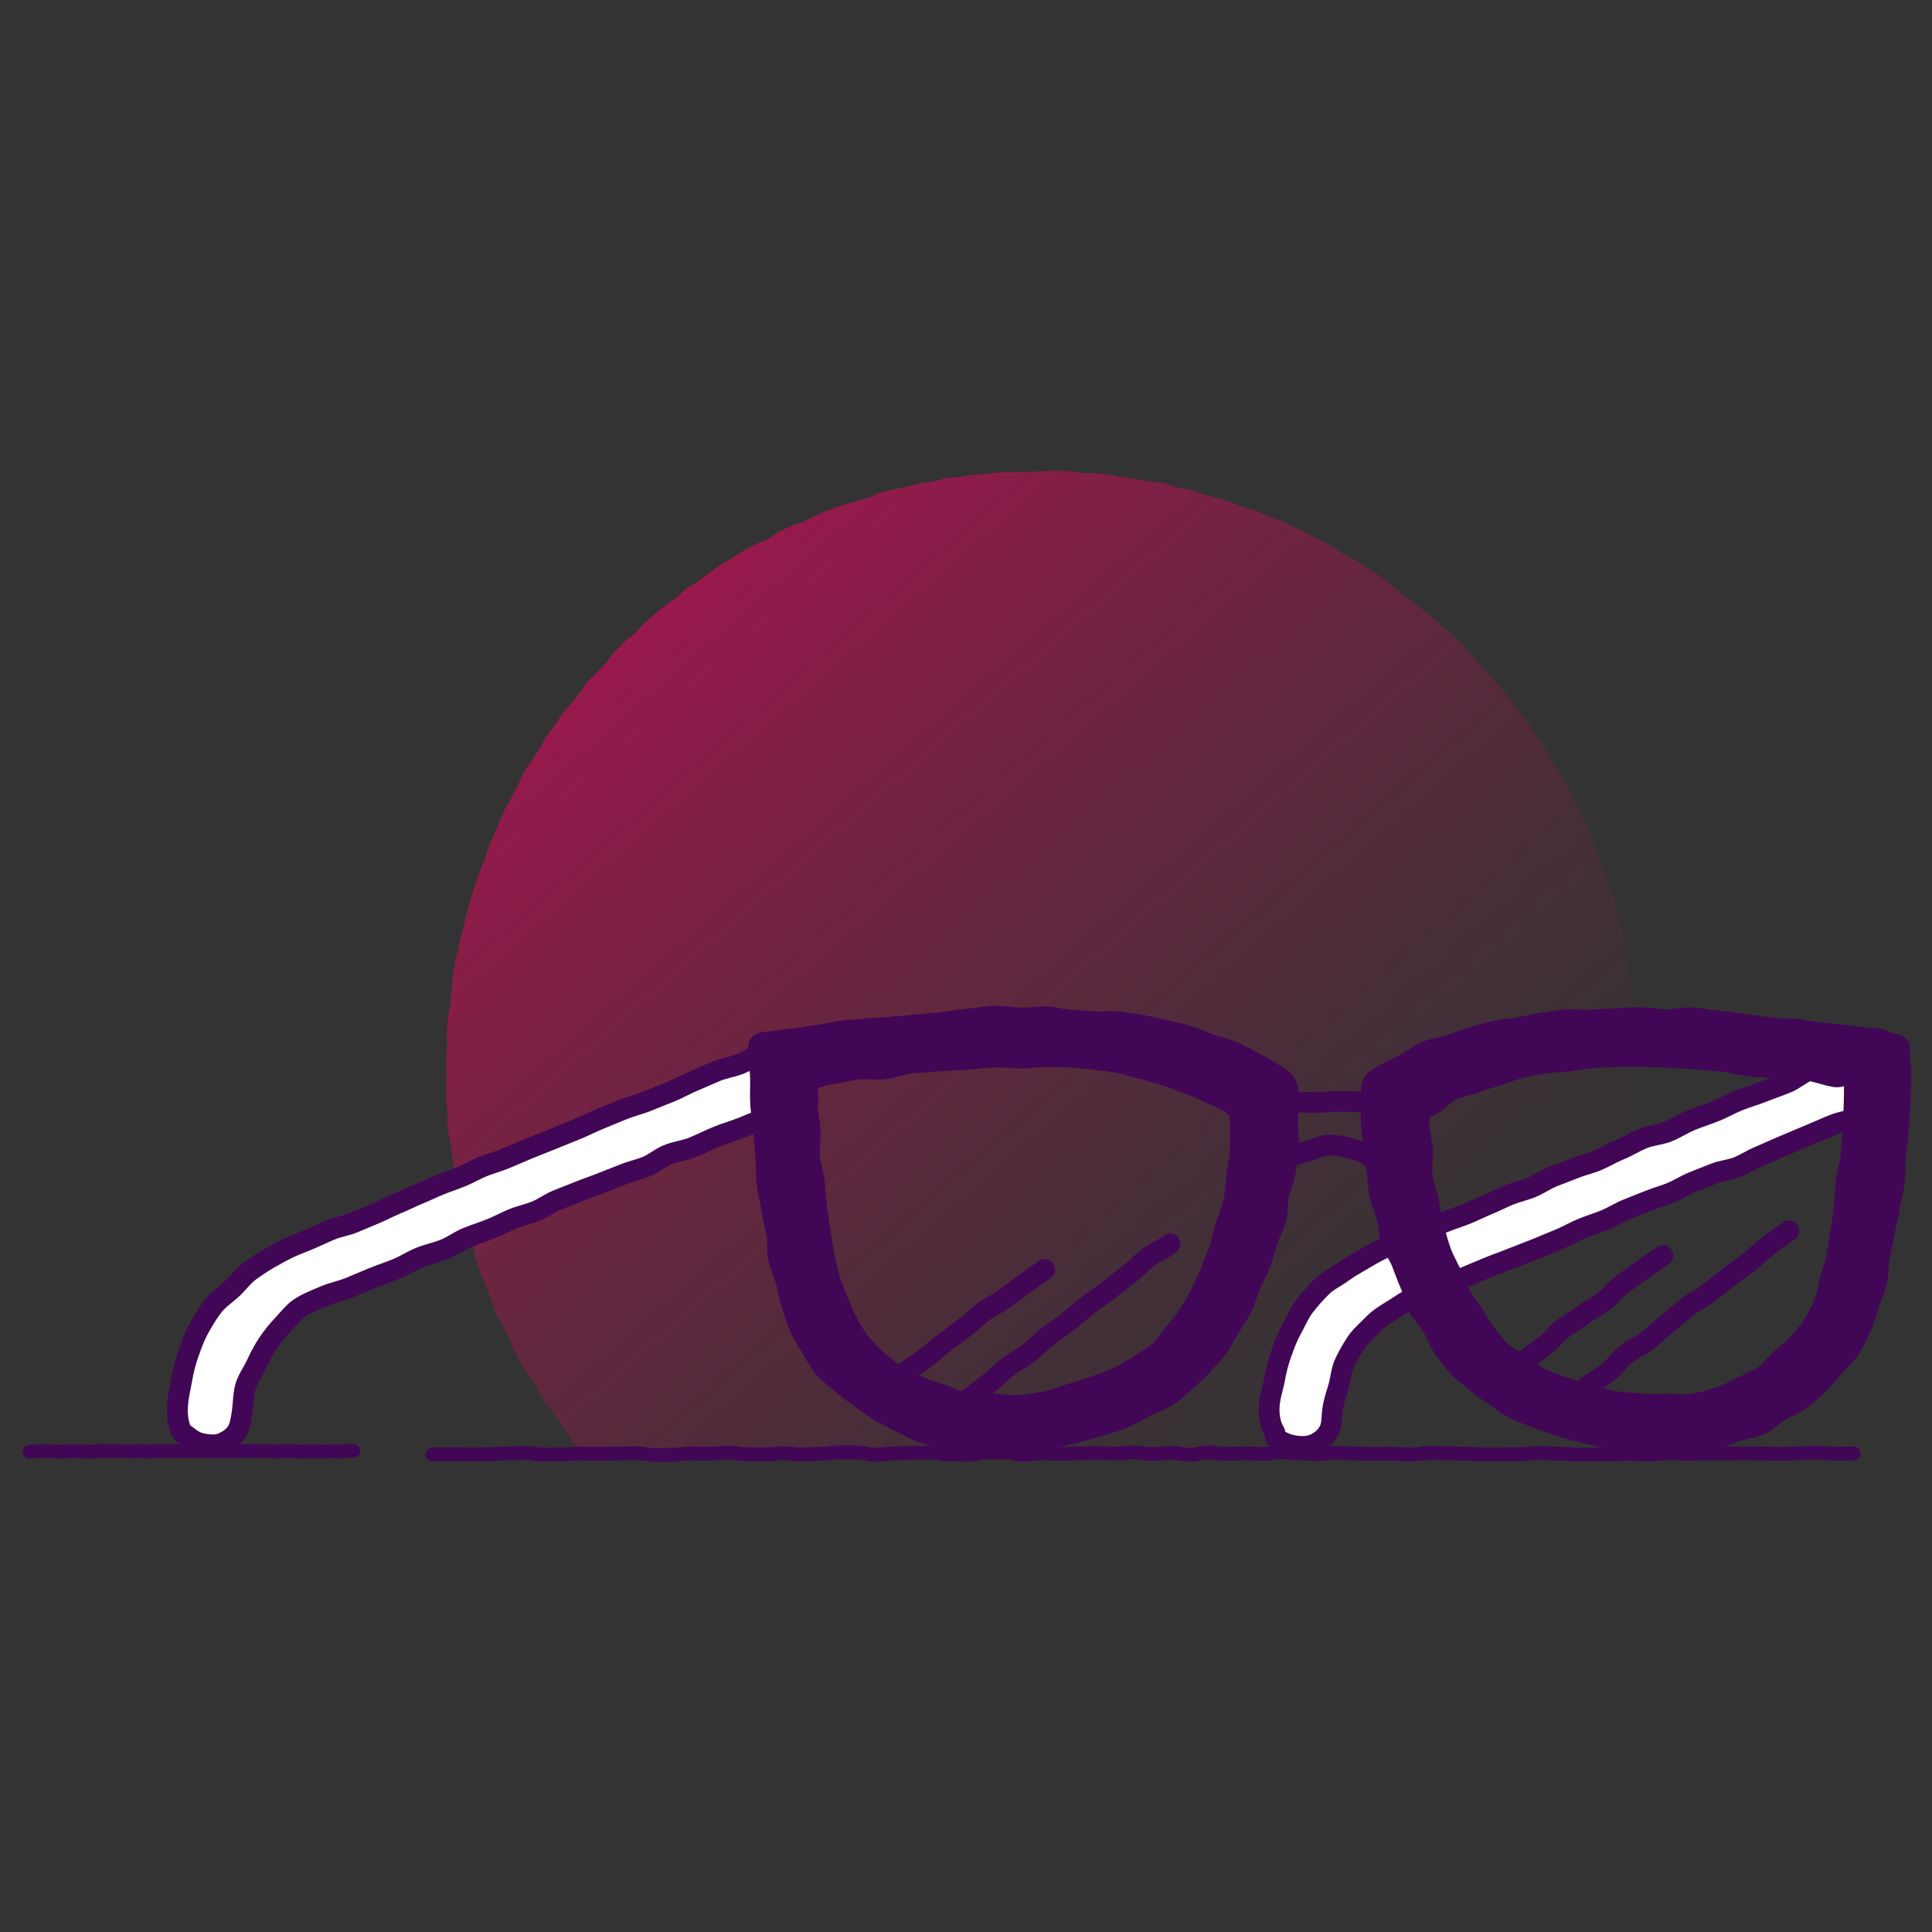 <?xml version="1.0" encoding="UTF-8"?><svg id="uuid-bafcd87d-2058-4456-b525-1b19ab7ff2a1" xmlns="http://www.w3.org/2000/svg" xmlns:xlink="http://www.w3.org/1999/xlink" viewBox="0 0 500 500"><rect x="0" y="0" width="500" height="500" fill="#333333" stroke="none"/><defs><linearGradient id="uuid-639b8a00-1d31-4d57-853e-5a6cd957a35c" x1="53.61" y1="29.56" x2="429.51" y2="460.3" gradientUnits="userSpaceOnUse"><stop offset="0" stop-color="#fa0064"/><stop offset=".16" stop-color="#fa0064" stop-opacity=".73"/><stop offset=".33" stop-color="#fa0064" stop-opacity=".47"/><stop offset=".49" stop-color="#fa0064" stop-opacity=".27"/><stop offset=".63" stop-color="#fa0064" stop-opacity=".12"/><stop offset=".73" stop-color="#fa0064" stop-opacity=".03"/><stop offset=".8" stop-color="#fa0064" stop-opacity="0"/></linearGradient></defs><path d="m424.16,277.06c0,1.2-.33,2.39-.35,3.58s-.16,2.38-.21,3.57-.15,2.38-.23,3.57.15,2.41.04,3.6-.55,2.35-.68,3.53-.01,2.41-.18,3.59-.57,2.33-.76,3.51-.43,2.35-.65,3.52-.4,2.35-.65,3.52-.57,2.32-.84,3.48-.1,2.44-.4,3.59-.69,2.29-1.01,3.44-.9,2.23-1.25,3.37-.75,2.27-1.13,3.4-.66,2.3-1.06,3.42-.83,2.24-1.26,3.35-.63,2.33-1.08,3.43-1.03,2.16-1.51,3.25-.97,2.19-1.47,3.27-1.2,2.08-1.73,3.14-.87,2.24-1.42,3.3-1.4,1.96-1.98,3-1.05,2.15-1.66,3.18-1.42,1.93-2.05,2.95-.92,2.24-1.57,3.24-1.27,2.03-1.94,3.01-1.61,1.79-2.3,2.76-1.26,2.04-1.97,2.99-1.67,1.73-2.4,2.67-1.39,1.75-2.15,2.67c-1.73.37-1.72.21-3.49.21s-1.77-.17-3.54-.17-1.77,0-3.54,0-1.77.14-3.54.14-1.77-.07-3.54-.07-1.77.04-3.54.04-1.77.17-3.54.17-1.77-.17-3.54-.17-1.77-.1-3.54-.1-1.77.16-3.54.16-1.77.05-3.54.05-1.77-.15-3.54-.15-1.77.36-3.54.36-1.77-.11-3.54-.11-1.77-.12-3.54-.12-1.77.24-3.54.24-1.77-.25-3.54-.25-1.77-.19-3.54-.19-1.77.37-3.54.37-1.77-.31-3.54-.31-1.77.13-3.54.13-1.77-.23-3.54-.23-1.77.03-3.54.03-1.77.26-3.54.26-1.77-.07-3.54-.07-1.77.22-3.54.22-1.77-.41-3.54-.41-1.77,0-3.54,0-1.77.26-3.54.26-1.77-.04-3.54-.04-1.77.2-3.54.2-1.77-.02-3.54-.02-1.77,0-3.54,0-1.77-.07-3.54-.07-1.77-.17-3.54-.17-1.77.27-3.54.27-1.77-.09-3.54-.09-1.77.02-3.55.02-1.77-.08-3.54-.08-1.77-.29-3.54-.29-1.77.1-3.54.1-1.77.3-3.55.3-1.77-.13-3.54-.13-1.77-.24-3.54-.24-1.77.31-3.55.31-1.77,0-3.54,0-1.77.1-3.55.1-1.77-.12-3.54-.12-1.77-.32-3.55-.32-1.77.31-3.55.31-1.77-.17-3.55-.17-1.77.16-3.54.16-1.77.05-3.55.05-1.77-.06-3.54-.06-1.77-.28-3.55-.28-1.77.28-3.54.28-1.77.09-3.55.09-1.77-.22-3.54-.22-1.77.21-3.55.21-1.77-.2-3.55-.2-1.77-.07-3.55-.07-1.77.11-3.54.11-1.77.15-3.55.15-1.77-.04-3.55-.04-1.77.04-3.55.04-1.78.02-3.56.02-1.8.1-3.53-.27c-.76-.92-1.71-1.61-2.45-2.55s-1.27-2.04-1.99-2.99-1.43-1.91-2.13-2.88-1.27-2.02-1.94-3.01-1.62-1.79-2.27-2.79-.92-2.24-1.54-3.26-1.47-1.9-2.07-2.93-1.37-1.97-1.95-3.01-1.05-2.15-1.61-3.21-.84-2.25-1.37-3.32-1.13-2.1-1.64-3.18-1.28-2.04-1.76-3.13-.77-2.27-1.22-3.38-.75-2.27-1.18-3.39-1.06-2.15-1.46-3.28-.78-2.26-1.16-3.39-.55-2.33-.9-3.47-.86-2.23-1.19-3.38-.44-2.35-.74-3.51-.66-2.29-.93-3.46-.68-2.29-.93-3.46-.38-2.36-.6-3.53-.4-2.35-.59-3.53-.24-2.37-.4-3.56-.49-2.34-.63-3.53-.42-2.36-.53-3.55.07-2.4-.01-3.59-.41-2.37-.46-3.56.11-2.39.09-3.59.08-2.39.08-3.58-.04-2.35-.01-3.52.14-2.35.2-3.52-.16-2.36-.08-3.53.23-2.34.33-3.51.51-2.31.64-3.47.14-2.35.29-3.51.17-2.35.35-3.51.3-2.34.51-3.49.58-2.28.81-3.43.5-2.3.76-3.44.59-2.28.87-3.41.51-2.29.83-3.42.66-2.26,1-3.38.63-2.27,1-3.38.86-2.19,1.25-3.3.9-2.17,1.31-3.27.64-2.27,1.08-3.36.94-2.15,1.4-3.23.93-2.16,1.41-3.23.87-2.19,1.39-3.24,1.27-1.99,1.81-3.03.99-2.13,1.56-3.16.93-2.18,1.51-3.19,1.36-1.93,1.97-2.93,1.33-1.94,1.96-2.93,1.03-2.13,1.68-3.11,1.46-1.85,2.14-2.81,1.26-1.99,1.96-2.93,1.55-1.77,2.27-2.7,1.48-1.82,2.22-2.74,1.26-2.01,2.01-2.91,1.72-1.62,2.5-2.5,1.63-1.69,2.43-2.55,1.36-1.95,2.18-2.79,1.65-1.68,2.49-2.5,1.88-1.44,2.73-2.24,1.57-1.76,2.44-2.55,1.71-1.62,2.6-2.39,1.82-1.49,2.72-2.24,1.99-1.28,2.91-2,1.68-1.67,2.62-2.37,2.01-1.23,2.97-1.91,1.89-1.4,2.86-2.06,1.85-1.47,2.83-2.11,2.04-1.17,3.04-1.79,1.96-1.3,2.98-1.89,2.08-1.09,3.11-1.66,2.22-.83,3.26-1.38,1.91-1.42,2.96-1.94,2.12-1.02,3.19-1.51,2.26-.7,3.33-1.18,2.08-1.11,3.16-1.56,2.14-.98,3.24-1.4,2.22-.79,3.32-1.18,2.27-.61,3.39-.98,2.26-.62,3.39-.97,2.14-1.05,3.27-1.37,2.28-.56,3.42-.85,2.32-.38,3.47-.65,2.26-.65,3.41-.89,2.33-.3,3.49-.52,2.26-.71,3.42-.89,2.35-.16,3.52-.32,2.32-.36,3.49-.49,2.34-.16,3.51-.26,2.33-.3,3.51-.38,2.35.03,3.53-.03,2.34-.03,3.52-.06,2.34-.18,3.52-.18,2.36-.15,3.53-.13,2.35.06,3.52.12,2.33.38,3.5.46,2.37-.09,3.53.02,2.33.31,3.5.44,2.31.49,3.47.64,2.32.34,3.48.53,2.31.4,3.47.61,2.37.12,3.52.36,2.22.83,3.37,1.1,2.33.37,3.46.66,2.21.81,3.34,1.12,2.27.61,3.39.96,2.27.6,3.39.97,2.18.88,3.28,1.28,2.27.63,3.36,1.05,2.18.88,3.26,1.33,2.22.79,3.29,1.26,2.15.95,3.22,1.44,2.12,1.03,3.17,1.55,2.06,1.13,3.1,1.68,2.15.97,3.17,1.54,1.93,1.37,2.94,1.96,2.1,1.06,3.1,1.67,2.04,1.17,3.03,1.81,1.95,1.32,2.92,1.98,1.91,1.37,2.87,2.05,1.78,1.54,2.72,2.24,1.87,1.42,2.79,2.14,1.85,1.44,2.76,2.18,1.93,1.35,2.82,2.12,1.74,1.58,2.61,2.37,1.82,1.49,2.68,2.3,1.7,1.63,2.53,2.45,1.65,1.67,2.47,2.51,1.56,1.76,2.35,2.62,1.46,1.85,2.24,2.73,1.65,1.68,2.41,2.57,1.57,1.75,2.31,2.66,1.38,1.9,2.1,2.83,1.34,1.93,2.04,2.87,1.6,1.74,2.28,2.7,1.06,2.12,1.71,3.1,1.58,1.77,2.21,2.76,1.05,2.11,1.66,3.12,1.22,2,1.8,3.02,1.4,1.91,1.96,2.94.85,2.21,1.39,3.25,1.25,2,1.76,3.06.86,2.19,1.35,3.26,1.12,2.07,1.58,3.15.86,2.19,1.3,3.28.9,2.17,1.32,3.27.69,2.25,1.08,3.36.91,2.17,1.28,3.29.85,2.2,1.19,3.32.45,2.32.76,3.45.58,2.27.87,3.41.78,2.23,1.04,3.37.3,2.34.53,3.49.46,2.3.67,3.46.22,2.34.4,3.5.6,2.28.76,3.45.37,2.32.51,3.49.08,2.35.19,3.52.25,2.33.33,3.51.24,2.34.29,3.51-.16,2.35-.13,3.53.42,2.34.42,3.52Z" fill="url(#uuid-639b8a00-1d31-4d57-853e-5a6cd957a35c)"/><path d="m394.64,352c2.56-1.92,2.62-1.84,5.18-3.76,2.56-1.92,2.12-2.5,4.68-4.41s2.74-1.67,5.3-3.58c2.56-1.92,2.78-1.62,5.34-3.54,2.56-1.92,2.18-2.43,4.74-4.35,2.56-1.92,2.63-1.83,5.2-3.75,2.56-1.92,2.7-1.74,5.26-3.66" fill="#420656"/><path d="m394.64,354.68c-.82,0-1.62-.37-2.15-1.07-.89-1.19-.65-2.87.54-3.75,1.31-.98,1.98-1.45,2.65-1.93.64-.45,1.28-.9,2.52-1.83,1.04-.78,1.42-1.23,1.91-1.8.59-.69,1.26-1.48,2.78-2.62,1.38-1.04,2.14-1.49,2.87-1.94.65-.39,1.26-.77,2.44-1.65,1.4-1.05,2.21-1.52,2.93-1.94.67-.39,1.26-.73,2.41-1.6,1.07-.8,1.47-1.25,1.98-1.82.59-.66,1.27-1.41,2.76-2.53,1.32-.99,2-1.46,2.68-1.93.64-.44,1.28-.89,2.52-1.82,1.36-1.02,2.08-1.48,2.78-1.94.65-.42,1.27-.82,2.48-1.72,1.19-.89,2.87-.65,3.75.54.89,1.19.65,2.87-.54,3.75-1.36,1.02-2.08,1.48-2.78,1.94-.65.42-1.27.82-2.48,1.72-1.32.99-2,1.46-2.67,1.93-.64.44-1.28.89-2.52,1.82-1.07.8-1.47,1.25-1.98,1.82-.59.66-1.27,1.41-2.76,2.53-1.4,1.05-2.21,1.52-2.93,1.94-.67.39-1.26.73-2.41,1.6-1.38,1.04-2.14,1.49-2.87,1.94-.65.39-1.26.77-2.44,1.65-1.04.78-1.42,1.23-1.91,1.8-.59.69-1.26,1.48-2.78,2.62-1.31.98-1.98,1.45-2.65,1.93-.64.45-1.28.9-2.52,1.83-.48.36-1.05.53-1.6.53Z" fill="#420656"/><path d="m410.7,358.87c2.6-2.03,2.82-1.74,5.42-3.77,2.6-2.03,2.15-2.61,4.75-4.64,2.6-2.03,2.97-1.56,5.57-3.59s2.43-2.25,5.03-4.28c2.6-2.03,2.45-2.22,5.06-4.25,2.6-2.03,2.93-1.61,5.53-3.64,2.6-2.03,2.59-2.04,5.19-4.07,2.6-2.03,2.7-1.91,5.3-3.94,2.61-2.03,2.43-2.26,5.03-4.29,2.61-2.03,2.76-1.84,5.37-3.87" fill="#420656"/><path d="m410.7,361.56c-.8,0-1.59-.35-2.12-1.03-.91-1.17-.7-2.85.46-3.76,1.42-1.1,2.23-1.61,2.96-2.05.66-.41,1.29-.79,2.47-1.71,1.07-.83,1.46-1.31,1.95-1.91.59-.72,1.26-1.53,2.79-2.73,1.49-1.16,2.39-1.64,3.18-2.05.68-.36,1.27-.67,2.39-1.54,1.21-.94,1.76-1.45,2.34-1.99.64-.59,1.3-1.2,2.69-2.29,1.22-.96,1.79-1.46,2.38-2,.64-.58,1.3-1.17,2.68-2.25,1.47-1.15,2.34-1.63,3.12-2.06.68-.38,1.28-.7,2.41-1.59,1.3-1.02,1.95-1.53,2.6-2.04.65-.51,1.3-1.02,2.6-2.03,1.35-1.05,2.05-1.55,2.75-2.05.65-.46,1.3-.92,2.55-1.9,1.21-.94,1.76-1.45,2.34-1.99.64-.59,1.3-1.21,2.69-2.3,1.38-1.08,2.13-1.57,2.85-2.05.67-.44,1.3-.86,2.52-1.81,1.17-.91,2.85-.7,3.76.47.91,1.17.7,2.85-.47,3.76-1.38,1.08-2.13,1.57-2.85,2.05-.67.44-1.3.86-2.52,1.82-1.21.94-1.76,1.45-2.34,1.99-.64.59-1.3,1.21-2.69,2.3-1.35,1.05-2.05,1.55-2.75,2.04-.65.46-1.3.92-2.55,1.9-1.29,1-1.93,1.51-2.58,2.02-.65.51-1.3,1.03-2.62,2.05-1.47,1.15-2.34,1.63-3.12,2.06-.68.38-1.28.7-2.41,1.59-1.22.96-1.79,1.46-2.38,2-.64.58-1.3,1.17-2.68,2.25-1.21.95-1.76,1.45-2.35,1.99-.64.59-1.3,1.2-2.69,2.29-1.49,1.16-2.39,1.64-3.18,2.05-.68.36-1.27.67-2.38,1.54-1.07.83-1.46,1.31-1.95,1.91-.59.72-1.26,1.53-2.8,2.73-1.42,1.1-2.23,1.61-2.95,2.05-.66.41-1.29.79-2.47,1.71-.49.38-1.07.57-1.65.57Z" fill="#420656"/><path d="m234.32,355.1c2.56-1.92,2.67-1.78,5.23-3.69,2.56-1.92,2.41-2.11,4.97-4.03s2.57-1.9,5.13-3.82c2.56-1.92,2.35-2.2,4.91-4.11,2.56-1.92,2.88-1.49,5.44-3.41,2.56-1.92,2.6-1.87,5.17-3.79,2.56-1.92,2.65-1.8,5.22-3.72" fill="#420656"/><path d="m234.32,357.78c-.82,0-1.62-.37-2.15-1.07-.89-1.19-.65-2.87.54-3.75,1.34-1,2.05-1.48,2.73-1.93.65-.44,1.27-.85,2.49-1.76,1.2-.9,1.75-1.38,2.33-1.88.63-.55,1.28-1.12,2.65-2.14,1.28-.96,1.93-1.44,2.57-1.92.64-.47,1.28-.95,2.55-1.9,1.16-.87,1.68-1.36,2.23-1.87.6-.56,1.28-1.2,2.68-2.25,1.46-1.09,2.33-1.54,3.09-1.94.67-.35,1.24-.64,2.35-1.47,1.3-.98,1.97-1.45,2.63-1.93.64-.46,1.28-.92,2.54-1.86,1.33-1,2.02-1.46,2.71-1.93.64-.43,1.27-.87,2.51-1.79,1.19-.89,2.87-.65,3.75.54.89,1.19.65,2.87-.54,3.75-1.33,1-2.02,1.46-2.71,1.93-.64.43-1.27.87-2.51,1.79-1.3.98-1.97,1.45-2.63,1.93-.64.46-1.28.92-2.54,1.86-1.46,1.09-2.33,1.54-3.09,1.94-.67.35-1.24.64-2.35,1.47-1.16.87-1.68,1.36-2.23,1.87-.6.56-1.28,1.2-2.68,2.25-1.28.96-1.93,1.44-2.57,1.92-.64.47-1.28.95-2.55,1.9-1.2.9-1.75,1.38-2.33,1.89-.63.55-1.28,1.12-2.64,2.14-1.34,1-2.05,1.47-2.73,1.93-.65.44-1.27.85-2.49,1.76-.48.36-1.05.53-1.61.53Z" fill="#420656"/><path d="m250.48,362.12c2.6-2.03,2.67-1.94,5.27-3.97s2.41-2.28,5.01-4.31,2.9-1.65,5.5-3.68c2.6-2.03,2.37-2.33,4.97-4.36,2.6-2.03,2.75-1.84,5.35-3.87,2.6-2.03,2.49-2.18,5.09-4.2,2.6-2.03,2.71-1.89,5.31-3.92q2.6-2.03,5.21-4.06c2.61-2.03,2.4-2.29,5.01-4.33,2.61-2.03,3.03-1.49,5.63-3.53" fill="#420656"/><path d="m250.48,364.8c-.8,0-1.59-.35-2.12-1.03-.91-1.17-.7-2.85.47-3.76,1.33-1.04,2.02-1.54,2.7-2.04.65-.47,1.3-.95,2.56-1.93,1.2-.94,1.74-1.45,2.31-1.99.64-.6,1.3-1.23,2.7-2.32,1.45-1.13,2.31-1.62,3.07-2.06.69-.39,1.28-.73,2.43-1.62,1.18-.92,1.68-1.41,2.25-1.98.61-.6,1.29-1.27,2.72-2.38,1.38-1.07,2.11-1.57,2.83-2.05.67-.45,1.29-.87,2.52-1.83,1.24-.97,1.82-1.47,2.43-2.01.64-.56,1.3-1.14,2.66-2.2,1.36-1.06,2.08-1.56,2.77-2.04.67-.46,1.3-.9,2.54-1.87l5.21-4.06c1.2-.93,1.73-1.45,2.3-1.99.64-.61,1.3-1.24,2.71-2.34,1.52-1.18,2.45-1.65,3.28-2.05.71-.35,1.27-.63,2.35-1.47,1.17-.91,2.85-.7,3.76.46.91,1.17.7,2.85-.46,3.76-1.52,1.18-2.45,1.65-3.28,2.05-.71.35-1.27.63-2.35,1.47-1.2.93-1.73,1.45-2.3,1.99-.64.61-1.3,1.24-2.71,2.34l-5.21,4.06c-1.36,1.06-2.08,1.56-2.78,2.05-.67.46-1.3.9-2.54,1.87-1.24.97-1.82,1.47-2.43,2.01-.64.56-1.3,1.14-2.66,2.2-1.38,1.07-2.11,1.57-2.83,2.05-.67.45-1.29.87-2.52,1.83-1.18.92-1.68,1.41-2.25,1.98-.61.6-1.29,1.27-2.72,2.38-1.45,1.13-2.31,1.62-3.07,2.06-.69.39-1.28.73-2.43,1.62-1.2.94-1.74,1.45-2.31,1.99-.64.6-1.3,1.23-2.7,2.32-1.34,1.04-2.02,1.54-2.7,2.04-.65.47-1.3.95-2.56,1.93-.49.38-1.07.57-1.65.57Z" fill="#420656"/><path d="m485.48,270.35c-1.93.79-4.04,1.5-5.97,2.29s-3.66,2.04-5.59,2.83c-1.93.79-4.14.89-6.06,1.67-1.93.79-3.56,2.29-5.49,3.07-2.05.84-4.16,1.53-6.2,2.37-2.05.84-4.21,1.39-6.26,2.23-2.05.84-3.99,1.94-6.04,2.78-2.05.84-4.18,1.48-6.23,2.32s-3.92,2.11-5.97,2.95c-2.05.84-4.41.92-6.45,1.76-2.05.84-3.94,2.06-5.99,2.9s-3.95,2.02-6,2.86c-1.87.77-3.88,1.2-5.76,1.96s-3.79,1.42-5.67,2.18c-1.87.76-3.56,2-5.43,2.76-1.87.76-3.89,1.18-5.76,1.94-1.87.76-3.67,1.71-5.54,2.48s-3.68,1.69-5.55,2.46-3.83,1.33-5.7,2.1c-1.87.77-3.97,1-5.84,1.77-1.85.77-3.63,1.67-5.44,2.44-1.84.78-3.43,2.07-5.21,2.92-1.79.86-3.46,1.89-5.17,2.89s-3.4,1.94-5,3.14c-1.56,1.16-3.47,1.97-4.92,3.39-1.65,1.62-3.23,3.38-4.63,5.2s-2.29,4.04-3.41,6.05-1.88,4.17-2.66,6.34-1.31,4.34-1.71,6.63c-.31,1.76-1.23,4.29-1.37,6.87s.37,5,1.37,6.64c.25.42.04,1.25.41,1.57,1.38,1.19,3.19,1.79,4.86,2.06,1.67.27,3.6.26,5.26-.53,1.81-.87,3.08-2.21,3.73-3.63s.52-3.23.76-5.06c.26-2.03.95-4,1.54-6.02s.67-4.19,1.54-6.09,1.95-3.76,3.09-5.48c1.16-1.75,2.86-3.1,4.27-4.59,1.59-1.68,3.49-2.77,5.36-3.93,1.9-1.18,3.7-2.52,5.77-3.41,2.04-.88,4.01-1.98,6.1-2.83,2.05-.84,4.31-1.16,6.36-2,2.05-.84,4.07-1.73,6.12-2.57,2.05-.84,4.14-1.56,6.19-2.4,2.05-.84,4.14-1.57,6.19-2.4s4.09-1.71,6.13-2.54,3.97-1.99,6.02-2.83c1.91-.78,3.89-1.36,5.8-2.14,1.91-.78,3.66-1.93,5.56-2.71,1.91-.78,3.83-1.52,5.73-2.29,1.91-.78,3.91-1.31,5.82-2.09,1.91-.78,3.65-1.95,5.56-2.73,1.91-.78,3.84-1.49,5.74-2.27s4.08-.89,5.99-1.67c1.91-.78,3.65-1.96,5.55-2.73,2.14-.87,4.21-1.9,6.35-2.77s4.24-1.82,6.38-2.69c2.14-.87,4.23-1.84,6.37-2.71,2.14-.87,4.54-1.1,6.67-1.97s4.2-1.93,6.33-2.8c1.32-.54,2.87-1.27,4.19-1.81-.81-3.74-1.82-3.43-2.96-7.09-1.15-3.72-.79-4.04-3.15-7.06Z" fill="#fff"/><path d="m337.02,377.02c-.75,0-1.53-.06-2.34-.19-1.73-.28-4.2-.96-6.19-2.67-1-.86-1.13-1.99-1.18-2.6-1.16-2.12-1.7-4.87-1.53-7.81.11-1.94.59-3.81.97-5.3.18-.7.35-1.36.44-1.87.46-2.62,1.05-4.94,1.82-7.08l.11-.3c.76-2.12,1.55-4.32,2.73-6.43.34-.61.65-1.24.97-1.87.76-1.51,1.54-3.07,2.66-4.52,1.47-1.9,3.11-3.75,4.88-5.48,1.11-1.09,2.37-1.85,3.48-2.52.62-.38,1.21-.73,1.72-1.11,1.57-1.17,3.18-2.1,4.75-3.01l1.54-.9c1.37-.81,2.79-1.65,4.32-2.38.68-.32,1.37-.75,2.1-1.21.99-.62,2.02-1.25,3.21-1.76.82-.35,1.63-.73,2.44-1.1.99-.46,1.99-.92,3.01-1.35,1.12-.47,2.23-.75,3.3-1.02.92-.23,1.79-.45,2.54-.76,1.02-.42,2.03-.77,3.02-1.11.94-.33,1.83-.63,2.69-.99.89-.37,1.77-.77,2.65-1.18.96-.44,1.92-.88,2.9-1.28.89-.37,1.77-.77,2.64-1.18.96-.45,1.92-.9,2.9-1.3,1.05-.43,2.1-.75,3.12-1.06.94-.28,1.82-.55,2.65-.89.78-.32,1.57-.76,2.41-1.23.95-.53,1.92-1.08,3.02-1.53.96-.39,1.92-.75,2.89-1.11.93-.35,1.86-.69,2.77-1.07,1.04-.43,2.09-.75,3.09-1.06.94-.29,1.83-.56,2.66-.9.92-.38,1.83-.84,2.79-1.34,1.02-.52,2.08-1.06,3.21-1.53.91-.37,1.81-.84,2.77-1.34,1.02-.54,2.08-1.09,3.22-1.56,1.25-.51,2.49-.77,3.69-1.02,1.01-.21,1.96-.41,2.76-.74.9-.37,1.79-.85,2.73-1.35,1.02-.55,2.08-1.12,3.24-1.59,1.08-.44,2.18-.83,3.23-1.2,1.04-.37,2.03-.72,3-1.11.95-.39,1.88-.84,2.86-1.32,1.02-.5,2.07-1.01,3.17-1.46,1.11-.45,2.23-.82,3.3-1.18,1.04-.34,2.02-.67,2.96-1.05,1.05-.43,2.12-.82,3.19-1.22,1.01-.37,2.02-.74,3.02-1.15.74-.3,1.5-.79,2.32-1.31.98-.63,1.99-1.27,3.18-1.76,1.18-.49,2.36-.74,3.49-.98.94-.2,1.83-.39,2.58-.7.81-.33,1.64-.79,2.51-1.28.97-.54,1.97-1.1,3.09-1.55.99-.41,2.03-.79,3.07-1.18.98-.36,1.96-.73,2.9-1.11,1.11-.45,2.39-.12,3.13.83,2.07,2.65,2.41,3.68,3.02,5.93.15.54.32,1.18.57,1.99.43,1.39.8,2.02,1.23,2.75.59,1,1.25,2.13,1.78,4.57.28,1.27-.4,2.56-1.61,3.05-.64.26-1.33.57-2.02.87-.74.33-1.48.66-2.17.94-1.03.42-2.05.89-3.06,1.35-1.08.5-2.17.99-3.27,1.45-1.25.51-2.51.82-3.72,1.11-1.07.26-2.07.5-2.96.86-1.05.43-2.09.88-3.13,1.33-1.07.47-2.15.93-3.24,1.38-1.06.43-2.1.88-3.15,1.33-1.07.46-2.14.92-3.22,1.36-1.04.42-2.06.89-3.09,1.35-1.08.49-2.16.97-3.26,1.42-.82.34-1.65.78-2.52,1.25-.96.51-1.95,1.04-3.03,1.49-1.17.48-2.32.73-3.43.97-.93.2-1.82.4-2.55.7-.97.4-1.95.78-2.92,1.16-.94.37-1.88.73-2.82,1.11-.82.34-1.65.78-2.53,1.24-.96.51-1.95,1.04-3.03,1.48-1.03.42-2.07.77-3.07,1.1-.96.32-1.87.63-2.75.98-.96.39-1.92.77-2.89,1.15-.95.38-1.9.75-2.85,1.14-.83.34-1.66.78-2.54,1.24-.96.51-1.95,1.03-3.02,1.47-1.01.41-2.03.77-3.02,1.12-.93.33-1.86.65-2.78,1.02-.93.38-1.85.84-2.82,1.33-1.02.51-2.08,1.04-3.2,1.5-1.02.42-2.04.84-3.06,1.27-1.03.43-2.05.86-3.08,1.28-1.05.43-2.1.83-3.16,1.23-1.01.38-2.03.77-3.03,1.18-1.05.43-2.11.83-3.17,1.22-1.01.38-2.03.76-3.03,1.17-1.01.41-2.02.84-3.02,1.27-1.03.44-2.07.88-3.11,1.3-1.18.48-2.35.8-3.49,1.1-1.03.28-1.99.54-2.87.89-1.06.43-2.09.94-3.19,1.47-.95.46-1.9.92-2.86,1.34-1.3.56-2.53,1.36-3.83,2.21-.53.34-1.06.69-1.59,1.02l-.59.36c-1.57.97-3.06,1.88-4.25,3.13-.47.49-.97.97-1.47,1.46-.97.93-1.88,1.81-2.52,2.77-1.15,1.74-2.12,3.46-2.89,5.12-.39.86-.6,1.94-.81,3.08-.16.85-.33,1.74-.59,2.63-.12.42-.25.83-.37,1.24-.46,1.53-.9,2.97-1.08,4.37-.07.52-.1,1.03-.14,1.54-.1,1.42-.2,2.89-.85,4.31-.97,2.1-2.75,3.84-5.01,4.92-1.33.64-2.84.96-4.5.96Zm-9.48-5.08h.01-.01Zm5.07-1.41c.95.58,2.07.86,2.92,1,1.04.17,2.52.25,3.68-.3,1.53-.73,2.2-1.78,2.46-2.34.24-.52.3-1.44.37-2.42.04-.61.09-1.24.17-1.86.24-1.84.76-3.56,1.27-5.23.12-.4.24-.79.36-1.19.19-.64.32-1.36.47-2.12.25-1.35.54-2.88,1.21-4.33.88-1.91,1.98-3.87,3.29-5.84.96-1.45,2.19-2.63,3.27-3.67.44-.42.88-.85,1.29-1.28,1.67-1.76,3.53-2.9,5.33-4.01l.57-.35c.5-.31.99-.63,1.48-.95,1.43-.94,2.91-1.9,4.63-2.64.89-.38,1.76-.81,2.63-1.24,1.13-.55,2.29-1.12,3.52-1.62,1.18-.48,2.35-.8,3.49-1.11,1.03-.28,1.99-.54,2.87-.89,1.01-.41,2.02-.84,3.03-1.27,1.03-.44,2.06-.88,3.09-1.3,1.05-.43,2.11-.83,3.17-1.22,1.01-.38,2.03-.76,3.03-1.17,1.05-.43,2.1-.83,3.16-1.23,1.01-.38,2.03-.77,3.03-1.18,1.02-.41,2.03-.84,3.04-1.26,1.03-.43,2.06-.86,3.1-1.28.93-.38,1.85-.84,2.82-1.33,1.02-.51,2.08-1.04,3.2-1.5,1.02-.41,2.04-.77,3.03-1.12.93-.33,1.86-.65,2.77-1.02.83-.34,1.66-.78,2.54-1.24.96-.51,1.95-1.03,3.02-1.47.96-.39,1.93-.78,2.9-1.16.95-.37,1.89-.75,2.84-1.13,1.03-.42,2.07-.77,3.07-1.1.96-.32,1.87-.63,2.75-.98.83-.34,1.65-.78,2.53-1.25.96-.51,1.95-1.04,3.03-1.48.96-.39,1.93-.77,2.9-1.15.95-.37,1.9-.74,2.84-1.12,1.17-.48,2.32-.73,3.44-.97.93-.2,1.81-.4,2.55-.7.82-.34,1.65-.78,2.52-1.25.96-.51,1.95-1.04,3.03-1.49,1.04-.42,2.06-.88,3.08-1.34,1.08-.49,2.17-.98,3.27-1.42,1.05-.43,2.09-.88,3.13-1.32,1.08-.46,2.16-.93,3.25-1.37,1.05-.43,2.09-.88,3.13-1.33,1.08-.47,2.16-.94,3.25-1.38,1.25-.51,2.51-.81,3.72-1.11,1.07-.26,2.07-.5,2.96-.86,1.03-.42,2.05-.89,3.06-1.35,1.08-.5,2.17-.99,3.27-1.45.61-.25,1.26-.54,1.92-.83-.15-.31-.31-.59-.5-.91-.5-.85-1.12-1.9-1.73-3.89-.27-.87-.46-1.57-.62-2.15-.31-1.13-.46-1.69-.93-2.45-.36.14-.73.27-1.09.41-.98.36-1.96.73-2.9,1.11-.82.33-1.64.79-2.51,1.28-.97.54-1.97,1.1-3.09,1.55-1.18.48-2.35.74-3.49.98-.94.2-1.84.39-2.58.7-.74.3-1.5.79-2.31,1.31-.98.63-1.99,1.28-3.18,1.76-1.05.43-2.12.83-3.2,1.22-1.01.37-2.02.74-3.01,1.15-1.11.45-2.23.82-3.3,1.18-1.04.34-2.02.67-2.96,1.05-.94.39-1.87.84-2.86,1.32-1.02.5-2.07,1.01-3.18,1.46-1.09.44-2.18.83-3.24,1.21-1.04.37-2.02.72-2.99,1.11-.89.37-1.78.84-2.73,1.35-1.03.55-2.09,1.12-3.24,1.59-1.25.51-2.49.77-3.69,1.02-1.01.21-1.96.41-2.76.74-.91.37-1.81.84-2.77,1.34-1.02.53-2.08,1.09-3.22,1.55-.92.38-1.83.84-2.8,1.34-1.02.52-2.08,1.06-3.21,1.53-1.05.43-2.1.75-3.12,1.07-.94.29-1.82.56-2.64.9-.97.39-1.94.76-2.92,1.13-.92.34-1.84.69-2.75,1.06-.78.32-1.57.76-2.41,1.23-.95.53-1.92,1.08-3.02,1.53-1.05.43-2.1.75-3.11,1.05-.94.28-1.83.55-2.65.89-.9.37-1.78.78-2.66,1.19-.95.45-1.91.89-2.88,1.29-.91.37-1.8.78-2.69,1.19-.95.44-1.89.87-2.86,1.26-1,.41-2,.76-2.96,1.09-.96.33-1.86.65-2.73,1.01-1.11.46-2.21.74-3.27,1-.93.23-1.8.45-2.56.77-.95.4-1.89.83-2.82,1.26-.87.4-1.73.8-2.6,1.17-.81.35-1.63.85-2.49,1.39-.82.51-1.67,1.03-2.61,1.48-1.32.63-2.58,1.38-3.92,2.16l-1.57.92c-1.5.87-2.91,1.69-4.23,2.67-.71.53-1.44.97-2.15,1.4-.94.57-1.84,1.11-2.5,1.76-1.6,1.56-3.07,3.22-4.39,4.92-.81,1.04-1.44,2.31-2.12,3.65-.35.7-.7,1.39-1.08,2.07-.96,1.73-1.65,3.63-2.37,5.64l-.11.31c-.67,1.87-1.18,3.84-1.59,6.18-.12.71-.32,1.47-.53,2.28-.34,1.34-.73,2.86-.81,4.28-.12,1.99.25,3.89.99,5.1.29.48.42.97.48,1.37Zm.07.69h.01-.01Z" fill="#420656"/><path d="m202.96,270.44c-1.93.79-3.93,1.39-5.86,2.18s-3.7,1.96-5.62,2.75c-1.93.79-4.07,1.05-6,1.84-1.93.79-3.81,1.69-5.74,2.48-2.05.84-3.98,1.96-6.03,2.8-2.05.84-4.11,1.64-6.16,2.48-2.05.84-4.24,1.33-6.29,2.16-2.05.84-4.09,1.69-6.14,2.53-2.05.84-4.02,1.85-6.07,2.69-2.05.84-4.1,1.66-6.15,2.5-2.05.84-4.12,1.62-6.17,2.45-2.05.84-4.06,1.76-6.11,2.6-1.87.77-3.85,1.27-5.73,2.03-1.87.76-3.63,1.82-5.5,2.59-1.87.76-3.81,1.38-5.68,2.14-1.87.76-3.69,1.66-5.57,2.42-1.87.76-3.67,1.71-5.55,2.47-1.87.77-3.66,1.75-5.53,2.52s-3.72,1.58-5.59,2.36c-1.87.77-3.94,1.05-5.81,1.83-1.85.77-3.63,1.65-5.44,2.42-1.84.78-3.72,1.44-5.5,2.29-1.79.86-3.54,1.83-5.25,2.82-1.7.99-3.37,2.09-4.97,3.28-1.56,1.16-2.75,2.79-4.2,4.21-1.65,1.62-3.73,2.87-5.14,4.7s-2.62,3.86-3.74,5.88-1.89,4.24-2.68,6.41-1.33,4.41-1.73,6.7c-.31,1.76-.97,4.35-1.12,6.93s.25,5.18,1.24,6.82c.25.42.83.49,1.2.81,1.38,1.19,2.76,1.91,4.43,2.18,1.67.27,3.38.43,5.04-.36,1.81-.87,3.11-1.96,3.77-3.38s.89-3.14,1.13-4.98c.26-2.03.23-4.17.82-6.19.58-1.98,1.9-3.7,2.77-5.6s1.8-3.7,2.94-5.42,2.42-3.33,3.84-4.82c1.59-1.68,2.94-3.54,4.81-4.7,1.9-1.18,4.04-1.98,6.11-2.88,2.04-.88,4.3-1.27,6.39-2.12s4.07-1.74,6.12-2.57,4.16-1.52,6.21-2.35,3.93-2.09,5.98-2.93,4.27-1.25,6.32-2.09,3.87-2.23,5.92-3.06,4.18-1.48,6.23-2.31c1.91-.78,3.72-1.78,5.63-2.56,1.91-.78,3.97-1.18,5.87-1.95,1.91-.78,3.6-2.07,5.51-2.85,1.91-.78,3.83-1.5,5.74-2.28,1.91-.78,3.87-1.4,5.78-2.18,1.91-.78,3.84-1.49,5.75-2.26,1.91-.78,3.96-1.2,5.86-1.98,1.91-.78,3.53-2.25,5.44-3.02,2.14-.87,4.53-1.12,6.66-1.99s4.2-1.93,6.33-2.8,4.38-1.49,6.51-2.36,4.28-1.74,6.41-2.61,4.17-1.99,6.31-2.86c1.32-.54,2.87-1.19,4.19-1.73-.81-3.74-2.12-3.34-3.3-6.98s-.54-4.07-2.89-7.09Z" fill="#fff"/><path d="m55.06,376.6c-.92,0-1.83-.11-2.71-.25-2.05-.33-3.84-1.18-5.62-2.69l-.05-.02c-.41-.19-1.26-.6-1.83-1.54-1.67-2.77-1.74-6.43-1.62-8.37.12-2.07.53-4.09.86-5.72.11-.55.22-1.06.29-1.52.46-2.62,1.06-4.96,1.85-7.15l.14-.4c.76-2.12,1.55-4.32,2.71-6.41,1.06-1.9,2.36-4.13,3.96-6.21,1.05-1.36,2.3-2.38,3.51-3.36.68-.55,1.32-1.07,1.87-1.61.49-.48.94-.98,1.39-1.47.92-1.02,1.88-2.07,3.09-2.97,1.66-1.23,3.42-2.39,5.23-3.45,2.14-1.25,3.82-2.15,5.44-2.92,1.18-.56,2.38-1.04,3.54-1.5.69-.27,1.38-.54,2.06-.83.81-.35,1.61-.71,2.42-1.08,1-.46,2.01-.92,3.04-1.35,1.1-.46,2.2-.75,3.26-1.03.92-.25,1.79-.48,2.56-.8.89-.37,1.77-.74,2.65-1.12.98-.42,1.96-.84,2.95-1.24.86-.35,1.71-.76,2.61-1.19.94-.45,1.91-.92,2.92-1.33.9-.37,1.77-.77,2.65-1.18.96-.45,1.92-.89,2.9-1.29.91-.37,1.8-.77,2.69-1.17.95-.43,1.91-.86,2.88-1.25.97-.39,1.95-.75,2.94-1.11.92-.33,1.84-.67,2.74-1.04.84-.34,1.68-.76,2.56-1.21.94-.47,1.9-.96,2.94-1.38,1.02-.42,2.04-.75,3.03-1.07.95-.31,1.85-.61,2.7-.96,1.01-.41,2.01-.84,3.01-1.28,1.03-.45,2.07-.89,3.11-1.32,1.04-.43,2.09-.84,3.13-1.25,1.01-.4,2.03-.79,3.04-1.21l6.15-2.5c.99-.4,1.96-.85,2.93-1.3,1.04-.48,2.08-.96,3.14-1.39l3.01-1.24c1.04-.43,2.09-.86,3.13-1.29,1.13-.46,2.26-.82,3.36-1.16,1.03-.32,2.01-.63,2.93-1,1.04-.43,2.08-.84,3.12-1.26,1.01-.41,2.03-.81,3.04-1.22.94-.38,1.86-.84,2.84-1.32,1.02-.5,2.07-1.02,3.18-1.48.94-.38,1.87-.8,2.8-1.21.98-.43,1.95-.86,2.94-1.27,1.13-.46,2.26-.75,3.34-1.03.96-.25,1.86-.48,2.65-.8.84-.34,1.68-.79,2.57-1.26.97-.51,1.97-1.05,3.06-1.49,1-.41,2.03-.77,3.05-1.14.94-.33,1.88-.67,2.81-1.04,1.11-.45,2.39-.12,3.13.83,1.9,2.44,2.24,3.61,2.68,5.49.15.65.32,1.4.66,2.43.42,1.31.81,1.87,1.31,2.57.71,1,1.51,2.14,2.06,4.67.28,1.27-.4,2.56-1.61,3.05-.66.27-1.37.57-2.09.86-.72.3-1.44.6-2.1.87-1,.41-1.98.87-3.02,1.37-1.06.5-2.15,1.03-3.29,1.49l-6.41,2.61c-1.14.47-2.3.86-3.41,1.24-1.09.37-2.11.72-3.1,1.12-1.03.42-2.04.89-3.06,1.35-1.09.5-2.17,1-3.28,1.45-1.25.51-2.49.82-3.7,1.12-1.07.26-2.08.51-2.96.88-.73.3-1.49.78-2.29,1.29-.97.62-1.97,1.25-3.14,1.73-1.07.44-2.13.76-3.16,1.07-.96.29-1.86.56-2.7.91-.97.4-1.95.78-2.93,1.15-.94.36-1.88.73-2.81,1.11-.98.4-1.99.76-2.99,1.13-.93.34-1.87.68-2.79,1.05-.96.39-1.92.77-2.88,1.15-.95.37-1.91.75-2.86,1.13-.79.32-1.58.78-2.43,1.27-.96.55-1.96,1.13-3.08,1.58-1.08.44-2.15.76-3.18,1.06-.96.28-1.86.55-2.69.89-.88.36-1.75.77-2.67,1.21-.95.45-1.93.92-2.96,1.34-1.08.44-2.18.83-3.24,1.2-1,.36-2.01.71-2.99,1.11-.86.35-1.72.85-2.63,1.37-1.03.59-2.09,1.21-3.29,1.69-1.15.47-2.3.81-3.42,1.13-1.03.3-2,.59-2.9.95-.9.37-1.79.84-2.74,1.35-1.03.55-2.09,1.11-3.24,1.58-1.06.43-2.13.82-3.2,1.21-1.01.37-2.02.74-3.01,1.14-1.01.41-2.01.84-3.01,1.27-1.03.44-2.07.88-3.11,1.31-1.13.46-2.26.79-3.34,1.1-1.07.31-2.09.61-3,1-.42.18-.85.36-1.27.54-1.62.68-3.14,1.32-4.49,2.15-1.04.65-1.99,1.71-2.99,2.85-.42.48-.84.95-1.29,1.42-1.32,1.39-2.48,2.85-3.55,4.46-.92,1.39-1.77,2.95-2.74,5.06-.38.83-.81,1.58-1.23,2.32-.58,1.02-1.13,1.98-1.4,2.91-.32,1.1-.42,2.33-.52,3.64-.06.72-.12,1.44-.21,2.14-.24,1.84-.51,3.93-1.36,5.76-.91,1.95-2.56,3.48-5.05,4.67-1.32.63-2.63.84-3.91.84Zm-8.26-2.9h.01-.01Zm2.43-4.78c.25.13.56.31.87.58,1.07.92,1.99,1.39,3.1,1.56,1.5.24,2.55.3,3.46-.13,1.3-.62,2.14-1.33,2.5-2.09.5-1.08.72-2.74.91-4.2.08-.62.13-1.25.18-1.88.12-1.52.25-3.09.72-4.71.45-1.53,1.21-2.88,1.89-4.06.38-.66.74-1.29,1.02-1.9,1.09-2.37,2.06-4.15,3.14-5.78,1.24-1.87,2.59-3.56,4.13-5.19.4-.42.78-.85,1.16-1.28,1.21-1.37,2.47-2.79,4.18-3.85,1.7-1.05,3.5-1.81,5.23-2.54.41-.17.82-.34,1.23-.52,1.22-.52,2.44-.88,3.62-1.23,1-.29,1.94-.57,2.82-.92,1.01-.41,2.02-.84,3.03-1.27,1.03-.44,2.06-.88,3.09-1.3,1.06-.43,2.13-.82,3.2-1.21,1.01-.37,2.02-.74,3.01-1.14.9-.37,1.79-.84,2.74-1.35,1.03-.55,2.09-1.11,3.24-1.58,1.15-.47,2.3-.81,3.42-1.13,1.03-.3,2-.59,2.9-.95.86-.35,1.72-.85,2.64-1.37,1.03-.59,2.09-1.21,3.29-1.69,1.08-.44,2.17-.83,3.23-1.2,1.01-.36,2.01-.71,3-1.11.88-.36,1.75-.78,2.67-1.22.95-.45,1.93-.92,2.95-1.34,1.08-.44,2.15-.76,3.19-1.07.95-.28,1.85-.55,2.68-.89.78-.32,1.58-.78,2.43-1.27.96-.55,1.96-1.13,3.08-1.58.97-.4,1.95-.78,2.92-1.16.94-.37,1.88-.74,2.82-1.12.98-.4,1.99-.76,2.99-1.13.93-.34,1.87-.68,2.79-1.05.96-.39,1.93-.77,2.9-1.14.95-.37,1.9-.73,2.84-1.12,1.07-.44,2.14-.76,3.17-1.07.96-.29,1.86-.56,2.7-.9.73-.3,1.49-.78,2.29-1.29.97-.62,1.97-1.25,3.14-1.73,1.25-.51,2.49-.82,3.7-1.12,1.07-.26,2.08-.51,2.96-.88,1.03-.42,2.05-.89,3.06-1.36,1.08-.5,2.17-.99,3.27-1.44,1.14-.47,2.29-.86,3.4-1.23,1.09-.37,2.11-.72,3.11-1.13l6.41-2.61c.99-.41,1.97-.87,3.01-1.37,1.06-.51,2.16-1.03,3.3-1.49.57-.23,1.19-.49,1.81-.75-.13-.21-.27-.42-.44-.65-.6-.86-1.36-1.92-2.03-4.01-.4-1.24-.61-2.14-.78-2.86-.18-.78-.29-1.24-.58-1.8-.34.12-.68.24-1.02.36-.94.33-1.88.67-2.81,1.04-.84.34-1.68.79-2.57,1.26-.97.51-1.97,1.05-3.06,1.49-1.13.46-2.26.75-3.34,1.03-.96.25-1.86.48-2.65.8-.94.39-1.87.8-2.8,1.21-.97.43-1.95.86-2.93,1.27-.94.38-1.86.84-2.84,1.32-1.02.5-2.07,1.02-3.18,1.48-1.02.42-2.05.83-3.08,1.24-1.03.41-2.06.82-3.08,1.24-1.13.46-2.26.82-3.36,1.16-1.03.32-2.01.63-2.93,1-1.04.43-2.08.85-3.12,1.28l-3.02,1.25c-.99.4-1.96.85-2.93,1.3-1.04.48-2.08.96-3.14,1.39l-6.15,2.5c-1.03.42-2.07.83-3.11,1.24-1.02.4-2.04.8-3.06,1.22-1.01.41-2.01.84-3.01,1.28-1.03.45-2.07.89-3.11,1.32-1.03.42-2.06.76-3.05,1.09-.94.31-1.83.6-2.67.95-.84.34-1.67.76-2.55,1.2-.94.47-1.91.96-2.95,1.38-.97.39-1.95.75-2.94,1.11-.92.33-1.84.67-2.74,1.04-.91.37-1.81.77-2.7,1.18-.95.43-1.9.85-2.86,1.24-.9.37-1.78.78-2.66,1.19-.95.44-1.91.89-2.88,1.28-.87.36-1.73.77-2.63,1.2-.93.44-1.89.91-2.89,1.32-.96.4-1.92.8-2.88,1.21-.9.38-1.8.77-2.71,1.14-1.09.45-2.18.74-3.22,1.02-.93.25-1.81.48-2.58.8-.97.4-1.93.84-2.87,1.27-.85.39-1.7.77-2.55,1.14-.73.31-1.46.6-2.19.89-1.13.44-2.19.87-3.2,1.35-1.49.71-3.05,1.55-5.06,2.72-1.64.95-3.22,2-4.72,3.11-.79.59-1.53,1.41-2.32,2.28-.52.57-1.04,1.15-1.6,1.7-.73.72-1.5,1.34-2.24,1.94-1.02.83-1.98,1.61-2.65,2.48-1.39,1.8-2.56,3.81-3.52,5.55-.95,1.7-1.63,3.6-2.35,5.62l-.14.4c-.68,1.9-1.21,3.94-1.61,6.25-.09.5-.2,1.06-.32,1.66-.31,1.53-.66,3.27-.76,4.96-.11,1.92.13,3.73.65,4.87Zm.21.41h.01-.01Z" fill="#420656"/><path d="m332.72,280.36c-.63-.97-1.63-1.57-2.61-2.18-1.75-1.09-3.51-2.15-5.35-3.1s-3.6-2.05-5.5-2.86-3.95-1.21-5.91-1.88c-1.94-.67-3.8-1.68-5.79-2.23s-4.01-1-6.03-1.45-4.02-1-6.05-1.35-4.1-.57-6.14-.84c-2.05-.27-4.17.11-6.22-.07s-4.11-.27-6.16-.39-4.11-.82-6.15-.87c-2.08-.05-4.15.32-6.19.32-2.35,0-4.72-.55-7.07-.47-2.35.08-4.69.57-7.04.71-2.35.14-4.66.75-7.01.95-2.35.2-4.68.39-7.02.65s-4.7.35-7.03.65c-1.88.23-3.8.13-5.68.35-1.88.22-3.78.27-5.66.5s-3.73.76-5.6,1c-1.73.22-3.46.52-5.18.79-1.73.27-3.48.38-5.21.65-1.09.18-2.17.25-3.26.39-.68.09-1.96.15-2.4.78-.05.09.46.47.43.55-.07.23-.64.41-.64.64.04,2.32.47,4.64.58,6.96.1,2.29-.09,4.59.03,6.88s.61,4.55.77,6.84.39,4.56.59,6.84.02,4.6.27,6.88.88,4.51,1.21,6.77.96,4.47,1.38,6.73c.37,2,.01,4.17.42,6.2s1.46,3.88,1.97,5.88c.5,2,.82,4.04,1.46,5.98s1.18,3.97,2.01,5.84,1.96,3.62,3.05,5.37,1.94,3.69,3.31,5.25c1.29,1.49,3.07,2.65,4.61,4.07,1.48,1.36,3.19,2.48,4.84,3.72s3.3,2.36,5.03,3.43,3.57,1.97,5.38,2.84c1.89.9,3.63,2,5.51,2.62,2.04.68,4.1,1.35,6.2,1.78s4.24.83,6.37,1.04,4.31.2,6.45.18c2.15-.01,4.27-.51,6.4-.73,2.2-.22,4.46-.32,6.72-.69,2.2-.36,4.42-.78,6.63-1.29s4.36-1.1,6.52-1.76c2.16-.66,4.34-1.25,6.43-2.08,2.11-.84,4.03-2.06,6.02-3.07s4.23-1.73,6.09-2.97c1.68-1.12,3.09-2.56,4.57-3.87s3.01-2.64,4.33-4.13,2.75-2.93,3.91-4.56,2.07-3.43,3.08-5.15c1.01-1.71,2.19-3.36,3.09-5.15s1.32-3.8,2.12-5.62c.83-1.89,1.82-3.71,2.56-5.64.73-1.93,1.23-3.94,1.87-5.91.63-1.97,1.72-3.81,2.25-5.8s.28-4.18.7-6.2,1.41-3.94,1.72-5.98c.31-2.04.6-4.11.79-6.16s-.3-4.16-.22-6.22.15-4.11.11-6.18c-.02-1.45.13-2.95-.63-4.16Zm-19.89,49.83c-.79,1.78-1.57,3.59-2.47,5.33s-1.93,3.41-2.97,5.06-2.39,3.09-3.62,4.61-2.29,3.19-3.72,4.53-3.19,2.21-4.84,3.31c-1.82,1.21-3.69,2.34-5.7,3.32-1.97.96-4.05,1.65-6.15,2.4-2.08.74-4.15,1.46-6.29,2.01-2.15.55-4.2,1.61-6.36,1.98-2.22.39-4.43.75-6.59.96-2.33.23-4.7-.29-7.04-.36-2.34-.06-4.71.11-7.01-.28-2.3-.39-4.42-1.51-6.64-2.25-1.91-.63-3.95-1.1-5.86-2.07s-3.87-1.65-5.61-2.83c-1.74-1.18-3.41-2.52-4.96-3.86-1.62-1.41-3.02-3.04-4.33-4.55-1.34-1.54-2.23-3.38-3.23-5.12-1.01-1.74-1.71-3.61-2.45-5.49s-1.65-3.68-2.19-5.63-1.03-3.9-1.45-5.87-.62-4.01-.98-5.97c-.41-2.21-.65-4.44-.96-6.66s-.43-4.46-.66-6.7-1.06-4.41-1.22-6.66.27-4.52.15-6.76c-.12-2.24-.66-4.47-.76-6.71-.09-1.89.2-3.8.18-5.69,0-.2-.36-.46-.3-.64.02-.07.03-.23.08-.3.36-.52,1.38-.23,1.93-.3.89-.11,1.72-.6,2.62-.74,2.82-.43,5.6-1.18,8.44-1.55,2.3-.3,4.7.18,7.01-.09,2.31-.27,4.54-1.16,6.84-1.45,2.38-.3,4.81-.33,7.2-.57,2.39-.24,4.8-.24,7.2-.42s4.79-.51,7.19-.61c2.4-.1,4.81.29,7.21.29,2.03,0,4.1-.43,6.18-.37,2.04.07,4.12-.06,6.19.09,2.05.15,4.11.34,6.16.57,2.04.24,4.11.44,6.15.79s4,1.09,6,1.55c2.01.46,3.97,1.1,5.94,1.69s3.89,1.33,5.81,2.07c1.93.75,3.84,1.47,5.69,2.38,1.85.91,3.85,1.57,5.6,2.66.8.5,1.54,1.23,2.06,2.03.63,1,.71,2.29.73,3.46.04,2.25.03,4.51-.1,6.76s-.5,4.48-.79,6.71-.35,4.52-.81,6.72-1.49,4.28-2.1,6.44-1.05,4.39-1.81,6.51-1.64,4.2-2.55,6.26Z" fill="#420656"/><path d="m491.59,270.97c-.04-.09-.07-.05-.13-.14-.45-.63-1.16-.64-1.84-.73-1.09-.14-2.06-.98-3.15-1.16-1.73-.27-3.5-.24-5.23-.51-1.73-.27-3.47-.45-5.2-.67-1.88-.24-3.78-.3-5.66-.52-1.88-.22-3.74-.66-5.62-.87s-3.82,0-5.7-.24c-2.33-.29-4.65-.71-6.99-.96-2.34-.25-4.66-.72-7-.92-2.35-.2-4.67-.7-7.02-.84-2.35-.14-4.74.53-7.09.45s-4.69-.48-7.05-.49c-2.04,0-4.1.2-6.18.26-2.05.05-4.09.28-6.17.39s-4.15-.32-6.21-.13c-2.05.19-4.09.58-6.14.84-2.04.26-4.04.85-6.07,1.2s-4.12.43-6.13.87-3.99,1.06-5.97,1.61c-1.99.56-3.88,1.39-5.83,2.06s-4.13.78-6.02,1.58-3.52,2.23-5.36,3.17c-1.84.94-3.75,1.73-5.5,2.82-.98.61-2.26,1.12-2.89,2.08-.77,1.22-.48,2.94-.49,4.39-.04,2.07-.15,4.13-.07,6.2s.59,4.09.79,6.15.33,4.11.64,6.15.33,4.14.75,6.16c.42,2.02,1.39,3.91,1.92,5.91s.4,4.19,1.03,6.16c.63,1.97,2.07,3.65,2.8,5.58s1.43,3.86,2.26,5.75c.81,1.82,1.04,3.92,1.94,5.71s2.58,3.14,3.59,4.85c1.02,1.72,1.57,3.73,2.73,5.35s2.31,3.3,3.63,4.79c1.32,1.49,3.01,2.64,4.51,3.97,1.48,1.31,3.08,2.48,4.76,3.6,1.86,1.24,3.63,2.69,5.66,3.72,1.99,1.02,4.18,1.69,6.29,2.53s4.23,1.54,6.39,2.2,4.34,1.25,6.53,1.75c2.21.51,4.42,1.02,6.62,1.37s4.5.66,6.71.88c2.14.21,4.29.32,6.44.33s4.33.28,6.47.07,4.25-.78,6.36-1.21c2.1-.43,4.01-1.53,6.06-2.21,1.88-.62,4.03-.73,5.92-1.63,1.81-.86,3.26-2.47,5.02-3.55,1.74-1.06,3.75-1.72,5.38-2.94s3.14-2.66,4.62-4.02c1.54-1.42,2.76-3.08,4.05-4.57,1.36-1.57,3.02-2.9,4.1-4.64s1.98-3.64,2.82-5.52,1.36-3.89,2-5.85c.64-1.95,1.58-3.84,2.08-5.83.5-2,.21-4.17.62-6.18.41-2.03.84-4.04,1.21-6.04.42-2.25,1.02-4.47,1.36-6.73.33-2.27,1.07-4.48,1.33-6.76.26-2.28.13-4.6.33-6.88.2-2.28.59-4.55.74-6.84.15-2.29.29-4.58.4-6.86s.13-4.58.22-6.87c.11-2.32-.41-4.66-.38-6.98,0-.23.1-.38.03-.61Zm-11.76,14.97c-.1,2.24-.15,4.49-.27,6.74-.12,2.24-.39,4.48-.56,6.72-.17,2.24-1.03,4.42-1.26,6.65-.23,2.23-.18,4.49-.49,6.72-.31,2.22-.58,4.45-.99,6.66-.36,1.96-.56,3.98-.98,5.97-.41,1.97-1.09,3.89-1.63,5.83-.54,1.95-.76,4.02-1.49,5.89-.74,1.88-1.74,3.68-2.75,5.43s-2.36,3.26-3.69,4.81c-1.32,1.51-3.02,2.75-4.64,4.16-1.55,1.35-2.74,3.26-4.47,4.44-1.74,1.18-3.75,1.96-5.58,2.9s-3.8,1.98-5.7,2.61c-2.23.74-4.52,1.44-6.82,1.83-2.31.39-4.71.03-7.05.09-2.34.06-4.67.14-7-.09-2.15-.21-4.4-.23-6.62-.62-2.16-.38-4.27-1.16-6.42-1.72-2.14-.55-4.3-1.09-6.38-1.83-2.1-.75-4.25-1.39-6.23-2.35-2.01-.98-3.6-2.65-5.42-3.86-1.65-1.1-3.54-1.83-4.96-3.15s-2.58-2.96-3.81-4.48c-1.23-1.52-2.07-3.29-3.12-4.95s-2.39-3.12-3.29-4.85-1.62-3.56-2.41-5.35c-.91-2.06-2.09-4.02-2.86-6.14s-1.35-4.31-1.97-6.48-.81-4.44-1.27-6.64-1.34-4.34-1.64-6.58.23-4.54.1-6.79-.97-4.48-.92-6.73c.02-1.18.23-2.56.86-3.56.52-.8,1.77-.85,2.58-1.35,1.75-1.09,3.15-2.81,5-3.72s3.99-1.16,5.92-1.91c1.91-.74,3.89-1.27,5.87-1.87,1.97-.59,3.85-1.49,5.86-1.95s4.02-.91,6.06-1.25c2.03-.34,4.12-.27,6.17-.5,2.05-.24,4.08-.7,6.12-.85,2.07-.15,4.13-.27,6.17-.34,2.08-.07,4.14-.08,6.18-.08,2.4,0,4.81.15,7.21.24,2.4.1,4.8.24,7.2.42,2.4.18,4.79.38,7.18.62,2.39.24,4.74.87,7.12,1.17,2.3.29,4.65.31,6.95.58,2.31.27,4.69-.03,6.99.27,2.84.38,5.55,1.56,8.38,1.99.89.14,1.86-.4,2.76-.29.55.07,1.18.61,1.54,1.13.05.07.2.06.22.13.05.18.35.39.35.59-.02,1.89.02,3.8-.07,5.7Z" fill="#420656"/><g><path d="m336.04,293.29c-.08-.88-.15-1.72-.12-2.49.09-2.33.15-4.27.11-6.31v-.64c.01-1.44.02-3.24-1.05-4.93v-.02c-.95-1.45-2.3-2.29-3.46-3-2.01-1.25-3.72-2.27-5.54-3.21-.62-.31-1.23-.65-1.84-.99-1.22-.67-2.48-1.37-3.84-1.94-1.28-.55-2.57-.91-3.82-1.27-.76-.21-1.51-.43-2.25-.68-.74-.26-1.48-.57-2.26-.91-1.17-.49-2.37-1.01-3.68-1.37-1.9-.54-3.84-.97-5.71-1.38l-.46-.1c-.67-.15-1.33-.31-1.99-.47-1.36-.33-2.76-.66-4.19-.91-1.57-.27-3.16-.47-4.69-.66l-1.57-.2c-1.31-.17-2.55-.12-3.75-.08-.92.04-1.78.07-2.57,0-1.63-.15-3.26-.24-4.84-.32l-1.41-.08c-.81-.04-1.67-.21-2.58-.38-1.16-.23-2.36-.46-3.66-.49-1.26-.03-2.47.07-3.64.17-.92.07-1.79.15-2.62.15h-.02c-.95,0-1.95-.11-3-.22-1.33-.15-2.7-.29-4.14-.25-1.41.05-2.77.22-4.09.39-1.05.14-2.05.26-3.03.32-1.39.09-2.73.31-4.02.53-1.06.18-2.06.35-3.05.43l-.91.08c-2.06.18-4.11.35-6.17.57-1,.11-2.01.19-3.02.27-1.32.11-2.69.21-4.05.38-.84.11-1.73.14-2.67.17-.96.03-1.96.06-2.99.18-.9.11-1.8.17-2.69.24-1,.07-1.99.14-2.98.26-1.1.13-2.14.34-3.14.55-.87.18-1.7.35-2.5.45-1.34.18-2.69.39-4.03.61l-1.22.19c-.83.13-1.67.22-2.5.31-.9.1-1.81.2-2.73.34-.6.1-1.2.16-1.8.22-.46.05-.92.1-1.38.16l-.24.03c-1.01.11-2.91.33-3.99,1.85l-.12.17c-.14.23-.42.79-.38,1.51-.14.34-.21.71-.21,1.12.02,1.4.17,2.76.31,4.07.12,1.03.22,2.01.27,2.96.04,1.02.02,2.05,0,3.15-.02,1.21-.04,2.47.03,3.75.07,1.32.24,2.59.41,3.82.15,1.06.29,2.07.36,3.06.11,1.63.26,3.26.41,4.89l.18,2.01c.08.96.09,1.94.1,2.98.01,1.28.02,2.61.18,3.97.16,1.38.43,2.71.69,4,.21.99.4,1.92.53,2.85.21,1.43.52,2.8.82,4.12.21.9.41,1.8.58,2.71.14.74.14,1.61.15,2.53.01,1.13.02,2.42.28,3.72.27,1.3.73,2.47,1.17,3.6.32.84.64,1.63.83,2.39.17.69.32,1.38.47,2.07.29,1.34.59,2.72,1.04,4.1.18.52.34,1.04.5,1.56.46,1.49.94,3.03,1.62,4.54.82,1.83,1.85,3.49,2.85,5.1l.36.58c.32.52.62,1.05.92,1.59.75,1.34,1.53,2.73,2.64,4.01.95,1.1,2.06,2,3.12,2.86.58.46,1.16.93,1.7,1.43,1.17,1.07,2.43,1.99,3.65,2.87.46.33.93.67,1.39,1.02,1.7,1.27,3.46,2.48,5.25,3.57,1.95,1.19,3.92,2.16,5.62,2.97.6.28,1.18.59,1.75.89,1.28.68,2.61,1.38,4.08,1.86,1.96.65,4.18,1.38,6.49,1.86,1.98.41,4.32.86,6.67,1.08,1.77.17,3.55.2,5.22.2h1.5c1.55-.01,3.01-.23,4.42-.45.74-.11,1.49-.22,2.23-.29.68-.07,1.36-.13,2.05-.18,1.56-.13,3.18-.26,4.83-.53,2.28-.37,4.57-.81,6.8-1.32,2.04-.47,4.23-1.06,6.71-1.81l1.34-.41c1.74-.51,3.54-1.05,5.29-1.74,1.57-.63,2.99-1.41,4.36-2.16.63-.35,1.26-.7,1.89-1.02.69-.35,1.42-.67,2.18-1,1.39-.6,2.82-1.23,4.18-2.13,1.42-.95,2.62-2.05,3.77-3.11.37-.33.73-.66,1.09-.99l.34-.29c1.42-1.26,2.89-2.56,4.22-4.07.34-.37.68-.75,1.02-1.12,1.04-1.14,2.11-2.32,3.06-3.66.88-1.23,1.61-2.52,2.31-3.77.3-.52.6-1.05.9-1.57.35-.59.72-1.17,1.09-1.75.71-1.12,1.45-2.29,2.08-3.55.59-1.16.98-2.33,1.35-3.46.27-.82.53-1.59.84-2.29.3-.69.63-1.38.96-2.06.57-1.19,1.16-2.41,1.65-3.71.5-1.32.9-2.66,1.28-3.95.2-.7.41-1.4.63-2.09.25-.75.58-1.53.94-2.34.5-1.13,1.01-2.3,1.35-3.6.36-1.34.43-2.69.49-3.88.05-.89.09-1.73.24-2.47.16-.75.44-1.55.72-2.39.41-1.17.82-2.38,1.03-3.73.38-2.52.63-4.47.81-6.31.13-1.37.02-2.65-.09-3.89Zm-93.42,64.47c-1.37-.42-2.66-.81-3.84-1.41-.67-.34-1.36-.66-2.06-.97-1.19-.54-2.32-1.05-3.26-1.69-1.49-1.01-3.08-2.25-4.71-3.67-1.4-1.21-2.65-2.66-3.87-4.05l-.2-.23c-.86-1-1.54-2.23-2.26-3.52-.23-.4-.45-.8-.67-1.19-.82-1.41-1.43-2.97-2.08-4.62l-.2-.51c-.24-.61-.5-1.22-.76-1.83-.52-1.22-1.02-2.37-1.34-3.53-.57-2.05-1.03-3.91-1.4-5.7-.23-1.06-.38-2.13-.55-3.26-.13-.89-.26-1.77-.42-2.65-.28-1.51-.47-3.02-.68-4.62-.09-.64-.17-1.28-.26-1.92-.19-1.36-.3-2.71-.43-4.14-.07-.82-.14-1.64-.22-2.47-.13-1.23-.39-2.38-.65-3.49-.26-1.09-.5-2.12-.57-3.09s0-2.02.07-3.13c.07-1.15.15-2.34.08-3.58-.06-1.21-.23-2.37-.39-3.49-.17-1.11-.32-2.17-.36-3.2-.05-.9.01-1.85.07-2.85.03-.46.06-.92.08-1.39.5-.11.95-.27,1.32-.41.31-.1.59-.21.75-.23,1.37-.21,2.72-.49,4.02-.75,1.51-.31,2.93-.61,4.36-.79.95-.13,2-.08,3.11-.04,1.25.05,2.53.11,3.87-.05,1.36-.16,2.63-.49,3.86-.8,1.06-.28,2.06-.53,3.01-.66,1.24-.15,2.49-.23,3.82-.31,1.11-.07,2.21-.14,3.32-.25,1.3-.13,2.61-.19,4-.25,1.04-.04,2.09-.09,3.12-.16.99-.08,1.97-.17,2.94-.27,1.44-.15,2.8-.28,4.16-.34,1.19-.05,2.4.04,3.69.13,1.09.08,2.22.16,3.38.16,1.09,0,2.12-.1,3.12-.2,1.06-.1,2.06-.2,3-.17.88.03,1.77.03,2.66.02,1.2-.01,2.32-.02,3.43.06,2.06.15,4.09.34,6.04.57l1.19.13c1.6.18,3.25.37,4.83.63,1.03.18,2.09.49,3.21.81.84.25,1.72.51,2.63.72,1.5.34,2.97.79,4.52,1.26l1.25.38c1.91.58,3.79,1.3,5.61,2.01l.45.17c1.77.68,3.43,1.33,5.02,2.11.72.35,1.47.68,2.22,1,1.14.49,2.22.95,3.14,1.53.48.29.92.73,1.21,1.17.3.48.32,1.61.32,2.1.05,2.47.02,4.61-.09,6.55-.1,1.64-.33,3.28-.57,5.02l-.21,1.49c-.11.88-.2,1.76-.28,2.64-.12,1.37-.24,2.67-.5,3.89-.22,1.08-.64,2.19-1.07,3.36-.34.93-.7,1.89-.99,2.9-.22.79-.43,1.6-.63,2.4-.35,1.38-.67,2.69-1.12,3.93-.65,1.78-1.41,3.66-2.48,6.08l-.28.63c-.67,1.52-1.36,3.09-2.12,4.55-.9,1.74-1.95,3.43-2.86,4.86-.66,1.04-1.49,2.02-2.36,3.06-.36.43-.72.86-1.07,1.29-.41.5-.79,1.02-1.18,1.53-.76,1.01-1.48,1.97-2.29,2.73-.79.74-1.81,1.36-2.89,2.02-.54.34-1.08.67-1.61,1.02-1.96,1.31-3.68,2.31-5.38,3.14-1.57.76-3.24,1.35-5.01,1.98l-.87.31c-1.94.69-4,1.41-6.06,1.94-1.05.27-2.03.62-2.98.97-1.12.41-2.17.79-3.18.97-2.08.36-4.29.72-6.39.93-1.18.12-2.47-.01-3.84-.15-.92-.09-1.88-.19-2.86-.22-.52-.01-1.04-.01-1.56-.01h-.6c-1.58,0-3.08,0-4.48-.23-1.22-.21-2.48-.71-3.8-1.24-.81-.32-1.62-.64-2.45-.91-.54-.18-1.09-.35-1.64-.51Z" fill="#420656"/><path d="m494.42,274.61c-.09-.99-.18-1.93-.18-2.85.05-.3.13-.88-.09-1.58l-.07-.2c-.11-.27-.3-.63-.63-.95-1.07-1.3-2.55-1.47-3.29-1.56l-.19-.02c-.14-.03-.53-.22-.79-.34-.61-.3-1.36-.66-2.3-.82-.97-.15-1.92-.21-2.83-.28-.85-.05-1.65-.11-2.4-.23-1.19-.18-2.4-.33-3.6-.47-.56-.07-1.12-.14-1.67-.21-1.07-.14-2.13-.22-3.15-.3-.85-.06-1.7-.13-2.54-.23-.88-.1-1.76-.25-2.64-.41-.96-.17-1.96-.34-2.99-.46-1.07-.13-2.1-.13-3.1-.13-.91,0-1.78-.01-2.57-.11-.97-.12-1.95-.26-2.92-.41-1.34-.19-2.72-.4-4.12-.55-1.01-.11-2.02-.26-3.02-.41-1.31-.19-2.66-.39-4.04-.51-.99-.09-1.99-.23-3.04-.38-1.31-.19-2.66-.39-4.05-.47-1.46-.09-2.84.07-4.17.23-1.07.13-2.07.25-2.99.22-.97-.03-1.96-.13-3-.23-1.33-.12-2.71-.26-4.13-.26-1.29-.02-2.49.07-3.69.14-.85.05-1.71.1-2.56.12-1.32.03-2.63.13-3.9.23-.78.06-1.57.12-2.35.17-.8.04-1.66-.02-2.57-.08-1.19-.09-2.42-.17-3.73-.05-1.35.12-2.67.32-3.95.52-.76.12-1.52.24-2.29.33-1.3.17-2.55.45-3.75.72-.81.18-1.62.36-2.43.51-.82.14-1.64.23-2.47.32-1.22.14-2.49.29-3.79.57-1.6.36-3.16.81-4.67,1.24l-1.44.41c-1.38.39-2.68.88-3.94,1.36-.68.25-1.36.51-2.04.75-.71.24-1.53.41-2.39.58-1.23.26-2.51.52-3.8,1.06-1.3.55-2.41,1.28-3.48,1.99-.71.47-1.39.92-2.06,1.26-.59.31-1.2.6-1.81.89-1.27.61-2.6,1.24-3.88,2.03-.2.13-.42.25-.64.37-1,.56-2.25,1.25-3.1,2.56-1.04,1.65-.98,3.46-.93,4.91.01.3.02.6.02.86-.01.56-.03,1.11-.04,1.67-.05,1.52-.09,3.09-.03,4.69.05,1.35.26,2.64.46,3.88.13.84.26,1.64.34,2.42l.14,1.56c.13,1.54.27,3.13.52,4.74.12.78.19,1.58.27,2.43.11,1.25.23,2.55.5,3.87.28,1.32.72,2.51,1.15,3.67.31.83.6,1.61.81,2.38.19.73.28,1.57.37,2.46.13,1.18.27,2.51.7,3.83.43,1.33,1.11,2.49,1.71,3.52.45.77.87,1.5,1.14,2.2l.48,1.28c.57,1.5,1.15,3.06,1.83,4.6.29.66.51,1.45.74,2.28.31,1.1.65,2.35,1.25,3.55.64,1.25,1.51,2.27,2.27,3.17.55.64,1.07,1.25,1.41,1.84.37.61.68,1.31,1.01,2.06.51,1.15,1.03,2.34,1.85,3.48l.46.65c1.03,1.45,2.1,2.96,3.34,4.36,1.01,1.15,2.15,2.07,3.25,2.96.5.41,1.01.81,1.49,1.24,1.44,1.27,3.04,2.48,5.05,3.82.56.38,1.11.77,1.67,1.17,1.32.94,2.69,1.91,4.25,2.71,1.52.77,3.08,1.35,4.6,1.91.64.23,1.29.47,1.92.72,1.97.78,4.13,1.53,6.6,2.28,2.35.71,4.55,1.3,6.71,1.8l.38.08c2.09.48,4.25.97,6.41,1.32,2.31.37,4.62.68,6.87.9,2.15.22,4.4.33,6.69.34.71.01,1.43.04,2.15.08.84.04,1.69.08,2.56.08.67,0,1.34-.03,2.03-.09,1.74-.17,3.4-.54,5.01-.9.55-.12,1.09-.24,1.64-.36,1.54-.31,2.89-.89,4.21-1.44.75-.32,1.45-.61,2.14-.84.61-.2,1.31-.35,2.06-.51,1.29-.27,2.75-.57,4.18-1.25,1.31-.63,2.41-1.52,3.39-2.3.65-.52,1.26-1.01,1.87-1.38.61-.38,1.31-.71,2.04-1.07,1.18-.56,2.4-1.15,3.55-2.02,1.54-1.16,2.91-2.43,4.24-3.65l.59-.54c1.23-1.13,2.23-2.34,3.19-3.51.35-.44.71-.87,1.06-1.28.44-.5.91-.98,1.39-1.46,1.03-1.05,2.11-2.14,2.96-3.52,1.22-1.97,2.2-4.06,3-5.83.66-1.5,1.13-3.02,1.59-4.49.16-.54.33-1.08.51-1.62.24-.73.52-1.45.81-2.17.48-1.22.97-2.48,1.32-3.85.33-1.32.38-2.65.43-3.82.04-.9.07-1.75.22-2.48l.28-1.38c.33-1.58.65-3.14.94-4.7.16-.9.36-1.78.55-2.67.3-1.34.61-2.73.82-4.17.13-.93.35-1.88.59-2.88.29-1.27.59-2.58.75-3.96.15-1.36.18-2.69.21-3.97.02-1.04.04-2.02.12-2.98.09-.98.21-1.96.33-2.93.16-1.29.32-2.61.41-3.96.16-2.3.29-4.6.41-6.91.07-1.29.1-2.59.13-3.89.03-1,.05-2,.09-2.99.07-1.42-.06-2.78-.19-4.08Zm-18.68,27.65c-.26,1.12-.54,2.28-.67,3.52-.11,1.05-.16,2.08-.2,3.08-.06,1.24-.12,2.41-.28,3.54l-.19,1.44c-.24,1.77-.47,3.43-.78,5.11-.16.88-.29,1.76-.42,2.65-.16,1.13-.32,2.2-.54,3.26-.25,1.18-.61,2.37-.99,3.62-.21.68-.41,1.36-.6,2.04-.24.84-.41,1.66-.57,2.46-.24,1.15-.47,2.23-.84,3.17-.7,1.77-1.69,3.54-2.58,5.07-.82,1.42-1.97,2.74-3.18,4.14l-.21.24c-.79.92-1.83,1.77-2.92,2.67-.48.4-.97.81-1.46,1.23-.78.68-1.43,1.42-2.07,2.14-.73.83-1.42,1.61-2.15,2.1-1.01.69-2.19,1.25-3.45,1.84-.62.29-1.24.58-1.84.89l-.54.27c-1.67.86-3.26,1.68-4.79,2.18-2.07.69-4.28,1.37-6.42,1.74-1.2.2-2.54.15-3.95.09-.67-.02-1.36-.05-2.07-.05-.22,0-.44,0-.66.01h-.35c-2.2.07-4.27.12-6.31-.08-.8-.08-1.6-.13-2.41-.19-1.41-.09-2.73-.17-4.02-.4-1.21-.21-2.45-.58-3.77-.97-.81-.25-1.62-.49-2.44-.7l-.51-.13c-1.97-.51-3.84-.99-5.64-1.63-.53-.19-1.07-.37-1.61-.56-1.55-.53-3.01-1.03-4.34-1.68-.97-.47-1.9-1.21-2.89-2.01-.7-.56-1.42-1.14-2.22-1.67-.7-.47-1.4-.85-2.07-1.23-.97-.54-1.89-1.05-2.54-1.66-.94-.87-1.77-1.93-2.65-3.05-.3-.39-.6-.77-.9-1.15-.68-.83-1.25-1.82-1.86-2.87-.35-.61-.71-1.23-1.09-1.83-.47-.73-.97-1.41-1.45-2.07-.66-.89-1.28-1.72-1.72-2.58-.6-1.15-1.11-2.35-1.66-3.63-.22-.52-.45-1.04-.68-1.56-.37-.86-.8-1.7-1.22-2.53-.6-1.19-1.16-2.31-1.57-3.44-.6-1.67-1.11-3.47-1.6-5.21l-.31-1.09c-.33-1.17-.53-2.42-.74-3.74-.15-.91-.29-1.82-.48-2.72-.21-1.02-.5-2-.78-2.95-.35-1.2-.68-2.34-.83-3.43-.13-.97-.05-2.07.03-3.23.08-1.08.16-2.19.09-3.36-.07-1.18-.29-2.29-.5-3.36-.23-1.14-.44-2.21-.42-3.18.01-.86.15-1.5.3-1.88.09-.04.2-.07.28-.1.46-.16,1.03-.35,1.59-.7.93-.58,1.72-1.26,2.49-1.91.79-.68,1.54-1.32,2.28-1.68.81-.4,1.81-.66,2.86-.94.92-.24,1.88-.5,2.84-.87,1.39-.54,2.84-.96,4.36-1.41l1.32-.39c.89-.27,1.74-.58,2.56-.89,1.08-.4,2.11-.78,3.13-1.02,1.99-.45,3.94-.89,5.9-1.22,1.01-.16,2.08-.22,3.21-.28.91-.04,1.86-.09,2.82-.2.9-.1,1.79-.25,2.68-.4,1.16-.18,2.25-.36,3.32-.44,2.4-.17,4.33-.28,6.07-.33,2.17-.07,4.3-.08,6.09-.08s3.6.09,5.37.17l1.73.07c2.23.09,4.56.23,7.11.42,2.61.19,4.94.39,7.11.61,1.17.12,2.35.35,3.6.58,1.12.22,2.27.44,3.46.58,1.29.17,2.57.25,3.81.33,1.1.07,2.14.13,3.17.25,1.28.15,2.52.15,3.73.15,1.14-.01,2.22-.01,3.22.12,1.27.17,2.57.54,3.95.93,1.4.4,2.84.81,4.35,1.04.96.16,1.81-.03,2.43-.17.04-.01.09-.02.14-.03,0,0,0,.01.01.01,0,0,.01.02.02.02v.76c-.01,1.35-.01,2.62-.07,3.89v.02c-.04.85-.07,1.71-.1,2.56-.05,1.38-.1,2.76-.17,4.14-.07,1.29-.19,2.57-.31,3.85-.09.94-.18,1.88-.25,2.82-.07.96-.32,1.98-.58,3.06Z" fill="#420656"/></g><path d="m334.05,302.33l-2.53-4.73c2.03-1.09,3.97-1.66,5.68-2.16l.29-.08c.58-.17,1.15-.37,1.7-.56,1.5-.52,3.05-1.05,4.69-1.1,2.75-.08,5.19.61,6.66,1.02l1.12.31c2.59.7,2.97.91,5.2,2.75l-3.42,4.13q-1.52-1.25-3.19-1.71l-1.15-.32c-1.65-.46-3.28-.88-5.06-.82-.82.02-1.92.4-3.1.81-.62.21-1.26.43-1.92.63l-.29.09c-1.54.45-3.13.92-4.68,1.75Z" fill="#420656"/><path d="m354.15,287.97c-1.81,0-2.73-.07-3.62-.14-.82-.07-1.6-.13-3.2-.13s-2.38.06-3.2.13c-.89.07-1.81.14-3.62.14s-2.58,0-3.44-.02c-.85,0-1.69-.02-3.38-.02v-5.36c1.72,0,2.58,0,3.44.02.85,0,1.69.02,3.38.02,1.6,0,2.38-.06,3.2-.13.89-.07,1.81-.14,3.62-.14s2.73.07,3.62.14c.82.07,1.6.13,3.2.13v5.36Z" fill="#420656"/><path d="m7.64,377.5c-.99,0-1.79-.8-1.79-1.79s.8-1.79,1.79-1.79c.43,0,.65-.02.86-.05.31-.03.62-.07,1.24-.07.45,0,.67-.02.89-.04.3-.03.61-.05,1.22-.05.65,0,1,.05,1.29.09.2.03.41.05.81.05.58,0,.87.02,1.16.04.23.01.47.03.94.03.41,0,.61-.03.82-.05.29-.04.64-.08,1.28-.08.56,0,.84.01,1.12.02.24,0,.49.02.98.02.56,0,.84.01,1.12.02.24,0,.49.02.98.02s.76,0,1.01-.01c.27,0,.55-.01,1.09-.01.37,0,.51-.03.74-.06.3-.05.68-.12,1.36-.12s1.01.05,1.3.09c.2.03.4.06.8.06.43,0,.64-.02.86-.05.31-.03.62-.07,1.24-.07.67,0,1.04.06,1.34.11.23.04.38.06.76.06.48,0,.73-.01.97-.02.28-.01.56-.03,1.13-.03.48,0,.71-.01.95-.03.29-.02.57-.03,1.15-.03.66,0,1.03.06,1.32.1.23.04.39.06.78.06.34,0,.46-.03.68-.07.3-.06.71-.15,1.42-.15.62,0,.93.03,1.24.07.21.02.43.05.85.05s.64-.02.85-.05c.31-.03.62-.07,1.24-.07.58,0,.86.02,1.15.03.24.01.47.03.95.03h2.09c.54,0,.81,0,1.08,0,.25,0,.5.01,1.01.01.46,0,.69-.02.91-.03.29-.02.59-.04,1.18-.04.64,0,.99.04,1.27.08.21.03.41.05.82.05.46,0,.69-.02.92-.03.29-.02.59-.04,1.18-.04s.88.02,1.17.04c.23.02.46.03.92.03.44,0,.66-.02.88-.04.3-.03.61-.06,1.21-.06.5,0,.75,0,.99-.01.27,0,.55-.02,1.09-.02.59,0,.89.02,1.18.04.23.02.45.03.91.03s.69-.02.92-.03c.29-.02.59-.04,1.17-.04.63,0,.94.04,1.26.07.21.02.42.05.84.05.56,0,.84.01,1.11.02.24,0,.49.02.98.02.38,0,.53-.02.76-.06.3-.05.67-.11,1.33-.11.7,0,1.09.08,1.4.14.22.04.35.07.69.07.5,0,.74,0,.99-.02.28,0,.55-.02,1.1-.02.46,0,.7-.02.93-.03.29-.02.58-.04,1.16-.04.62,0,.93.03,1.24.07.21.02.42.05.85.05s.64-.02.86-.05c.31-.03.62-.07,1.24-.07s.89.02,1.19.05c.23.02.45.04.9.04.38,0,.53-.03.75-.06.3-.05.67-.11,1.34-.11.54,0,.8,0,1.07,0,.26,0,.51,0,1.02,0,.99,0,1.79.8,1.79,1.79s-.8,1.79-1.79,1.79c-.54,0-.81,0-1.07,0-.26,0-.51,0-1.02,0-.38,0-.53.03-.75.06-.3.05-.67.11-1.34.11-.59,0-.89-.02-1.19-.05-.23-.02-.45-.04-.9-.04-.43,0-.64.02-.86.05-.31.03-.62.07-1.24.07s-.93-.03-1.24-.07c-.21-.02-.42-.05-.85-.05-.47,0-.7.02-.93.03-.29.02-.58.04-1.16.04-.5,0-.74,0-.99.02-.28,0-.55.02-1.1.02-.7,0-1.09-.08-1.4-.14-.22-.04-.35-.07-.69-.07-.38,0-.53.02-.76.06-.3.05-.67.11-1.33.11-.56,0-.84-.01-1.11-.02-.24,0-.49-.02-.98-.02-.63,0-.94-.04-1.26-.07-.21-.03-.42-.05-.84-.05-.46,0-.69.02-.92.03-.29.02-.59.04-1.18.04s-.89-.02-1.18-.04c-.23-.02-.45-.03-.91-.03-.5,0-.74,0-.99.01-.27,0-.55.02-1.1.02-.44,0-.66.02-.88.04-.3.03-.61.06-1.21.06s-.88-.02-1.17-.04c-.23-.02-.46-.03-.92-.03s-.69.02-.92.03c-.29.02-.59.04-1.18.04-.64,0-.99-.04-1.27-.08-.21-.03-.41-.05-.82-.05-.46,0-.69.02-.91.03-.29.02-.59.04-1.18.04-.54,0-.81,0-1.08-.01-.25,0-.5-.01-1.01-.01h-2.09c-.58,0-.86-.01-1.15-.03-.24-.01-.47-.03-.95-.03-.43,0-.64.02-.85.05-.31.03-.62.07-1.24.07s-.93-.03-1.24-.07c-.21-.02-.43-.05-.85-.05-.34,0-.46.03-.68.07-.3.06-.71.15-1.42.15-.66,0-1.03-.06-1.32-.1-.23-.04-.39-.06-.78-.06-.47,0-.71.01-.95.03-.29.02-.57.03-1.15.03-.48,0-.73.01-.97.02-.28.01-.56.03-1.13.03-.67,0-1.04-.06-1.34-.11-.23-.04-.38-.06-.76-.06-.43,0-.64.02-.86.05-.31.03-.62.07-1.24.07s-1.01-.05-1.3-.09c-.2-.03-.4-.06-.8-.06-.37,0-.51.03-.74.06-.3.05-.68.12-1.36.12-.5,0-.76,0-1.01.01-.27,0-.55.01-1.09.01s-.84-.01-1.12-.02c-.24,0-.49-.02-.97-.02-.56,0-.84-.01-1.12-.02-.24,0-.49-.02-.98-.02-.41,0-.61.03-.82.05-.29.04-.64.08-1.28.08-.58,0-.87-.02-1.16-.04-.23-.01-.47-.03-.94-.03-.65,0-1-.05-1.29-.09-.2-.03-.41-.05-.81-.05-.45,0-.67.02-.89.04-.3.03-.61.05-1.21.05-.43,0-.65.02-.86.05-.31.03-.62.07-1.24.07Z" fill="#420656"/><path d="m169.31,378.3c-1.34,0-2.06-.12-2.68-.23-.56-.09-1.05-.18-2.09-.18-1.17,0-1.75.02-2.33.04-.61.02-1.22.04-2.45.04-1.16,0-1.73.02-2.31.05-.62.03-1.23.05-2.46.05s-1.85-.03-2.47-.06c-.58-.03-1.15-.05-2.31-.05s-1.64.05-2.21.11c-.63.06-1.29.13-2.57.13-1.18,0-1.77.01-2.36.02-.61.01-1.21.02-2.43.02-1.36,0-2.08-.13-2.72-.25-.55-.1-1.03-.19-2.06-.19-1.14,0-1.71.04-2.28.07-.63.04-1.25.08-2.5.08-1.12,0-1.66.05-2.24.09-.62.05-1.27.11-2.54.11-1.17,0-1.76.02-2.34.03-.61.02-1.22.03-2.44.03s-1.84-.02-2.46-.04c-.58-.02-1.17-.04-2.33-.04s-1.77.01-2.35.03c-.61.01-1.22.03-2.44.03-.99,0-1.79-.8-1.79-1.79s.8-1.79,1.79-1.79c1.18,0,1.77-.01,2.35-.03.61-.01,1.22-.03,2.44-.03s1.84.02,2.46.04c.58.02,1.17.04,2.33.04s1.76-.02,2.34-.03c.61-.02,1.22-.03,2.44-.03,1.12,0,1.66-.05,2.24-.09.62-.05,1.27-.11,2.54-.11,1.14,0,1.71-.04,2.28-.07.63-.04,1.25-.08,2.5-.08,1.36,0,2.08.13,2.72.25.55.1,1.03.19,2.06.19,1.18,0,1.77-.01,2.36-.02.61-.01,1.21-.02,2.43-.02,1.1,0,1.64-.05,2.21-.11.63-.06,1.29-.13,2.57-.13s1.85.03,2.47.06c.58.03,1.15.05,2.31.05s1.73-.02,2.31-.05c.62-.03,1.23-.05,2.46-.05,1.17,0,1.75-.02,2.33-.04.61-.02,1.22-.04,2.45-.04,1.34,0,2.06.12,2.69.23.56.09,1.05.18,2.09.18,1.19,0,1.78,0,2.38,0,.6,0,1.2,0,2.4,0,1.06,0,1.55-.07,2.12-.16.62-.09,1.33-.2,2.65-.2,1.21,0,1.82.01,2.43.03.59.01,1.17.03,2.35.03,1.08,0,1.59-.06,2.17-.14.61-.08,1.31-.16,2.61-.16s2.08.13,2.72.25c.55.1,1.03.19,2.06.19,1.23,0,1.84.02,2.45.04.58.02,1.16.04,2.33.04,1.07,0,1.56-.07,2.14-.15.62-.09,1.32-.19,2.64-.19s2.03.1,2.65.19c.57.08,1.07.16,2.13.16,1.13,0,1.67-.04,2.25-.09.62-.05,1.26-.1,2.53-.1,1.06,0,1.55-.07,2.12-.16.62-.09,1.33-.2,2.65-.2,1.2,0,1.8,0,2.4,0,.59,0,1.19,0,2.38,0,1.42,0,2.16.19,2.82.35.55.14.98.25,1.95.25,1.06,0,1.55-.07,2.13-.16.62-.09,1.32-.2,2.65-.2,1.15,0,1.72-.03,2.29-.06.62-.03,1.24-.07,2.49-.07,1.17,0,1.76-.01,2.35-.03.61-.01,1.21-.03,2.43-.03,1.35,0,2.06.12,2.69.23.56.1,1.04.18,2.09.18,1.25,0,1.87.04,2.49.07.57.03,1.14.07,2.28.07.97,0,1.41-.11,1.95-.24.66-.17,1.41-.35,2.82-.35h4.78c1.41,0,2.16.19,2.82.35.55.14.98.24,1.95.24,1.06,0,1.55-.07,2.12-.16.62-.09,1.33-.2,2.66-.2,1.23,0,1.84.02,2.46.05.58.02,1.16.04,2.32.04s1.74-.02,2.32-.04c.61-.02,1.23-.04,2.45-.04s1.76-.01,2.35-.03c.61-.01,1.21-.03,2.43-.03s1.83.02,2.45.04c.58.02,1.16.04,2.33.04,1.09,0,1.61-.06,2.17-.13.61-.07,1.3-.16,2.6-.16s2.08.14,2.72.26c.55.1,1.03.19,2.06.19,1.08,0,1.58-.06,2.16-.14.61-.08,1.31-.17,2.61-.17s2.1.15,2.74.27c.55.11,1.02.2,2.04.2s1.42-.1,1.97-.24c.66-.16,1.4-.34,2.81-.34,1.33,0,2.04.11,2.66.2.57.09,1.06.16,2.11.16,1.14,0,1.72-.03,2.29-.06.62-.03,1.24-.07,2.48-.07s1.86.03,2.48.07c.57.03,1.14.06,2.29.06,1.04,0,1.52-.08,2.08-.18.63-.11,1.35-.23,2.69-.23s1.99.08,2.6.15c.56.07,1.09.13,2.18.13,1.27,0,1.91.05,2.53.1.58.05,1.12.09,2.24.09,1.06,0,1.55-.08,2.11-.16.62-.1,1.33-.21,2.66-.21s1.92.06,2.54.11c.57.05,1.12.1,2.23.1,1.24,0,1.86.03,2.48.06.57.03,1.15.06,2.3.06s1.75-.02,2.34-.03c.61-.02,1.22-.04,2.44-.04,1.28,0,1.94.06,2.57.13.57.06,1.11.11,2.21.11,1.04,0,1.52-.08,2.08-.18.63-.11,1.35-.23,2.69-.23,1.2,0,1.8,0,2.4.01.59,0,1.19.01,2.37.01,1.26,0,1.9.05,2.52.09.58.04,1.13.08,2.25.08,1.25,0,1.87.04,2.5.08.57.03,1.14.07,2.28.07,1.2,0,1.8,0,2.4,0,.59,0,1.19,0,2.38,0s1.76-.01,2.35-.02c.61-.01,1.21-.03,2.42-.03,1.06,0,1.55-.07,2.12-.16.62-.09,1.33-.2,2.66-.2s1.93.06,2.56.13c.57.06,1.11.11,2.21.11,1.28,0,1.93.06,2.56.12.57.06,1.11.11,2.21.11,1.18,0,1.77-.01,2.35-.02.61-.01,1.21-.02,2.42-.02s1.75-.02,2.33-.04c.61-.02,1.22-.04,2.44-.04s1.77,0,2.36-.02c.6,0,1.21-.02,2.42-.02s1.87.04,2.5.08c.57.03,1.14.07,2.28.07,1.05,0,1.54-.08,2.1-.17.63-.1,1.34-.22,2.67-.22s1.93.06,2.56.12c.57.05,1.11.11,2.22.11s1.72-.03,2.29-.06c.62-.03,1.24-.06,2.48-.06s1.8,0,2.4.01c.59,0,1.19.01,2.37.01s1.77,0,2.36-.02c.6,0,1.21-.02,2.42-.02s1.81,0,2.41.02c.59,0,1.18.02,2.36.02s1.85.03,2.46.05c.58.02,1.16.05,2.31.05s1.71-.03,2.29-.06c.62-.04,1.24-.07,2.49-.07,1.12,0,1.67-.04,2.25-.09.62-.05,1.26-.1,2.52-.1s1.99.08,2.6.15c.56.07,1.09.13,2.18.13,1.17,0,1.75-.02,2.34-.03.61-.02,1.22-.03,2.44-.03.99,0,1.79.8,1.79,1.79s-.8,1.79-1.79,1.79c-1.17,0-1.75.02-2.34.03-.61.02-1.22.03-2.44.03-1.3,0-1.99-.08-2.6-.15-.56-.07-1.09-.13-2.18-.13s-1.67.04-2.25.09c-.62.05-1.26.1-2.52.1-1.14,0-1.71.03-2.29.06-.62.04-1.24.07-2.49.07s-1.85-.03-2.46-.05c-.58-.02-1.16-.05-2.31-.05s-1.81,0-2.41-.02c-.59,0-1.18-.02-2.36-.02s-1.77,0-2.36.02c-.6,0-1.21.02-2.42.02s-1.8,0-2.41-.01c-.59,0-1.19-.01-2.37-.01s-1.72.03-2.29.06c-.62.03-1.24.06-2.48.06s-1.93-.06-2.56-.12c-.57-.05-1.11-.11-2.22-.11-1.05,0-1.54.08-2.1.17-.63.1-1.34.22-2.67.22-1.25,0-1.87-.04-2.5-.08-.57-.03-1.14-.07-2.28-.07s-1.77,0-2.36.02c-.6,0-1.21.02-2.42.02s-1.75.02-2.33.04c-.61.02-1.22.04-2.44.04s-1.76.01-2.35.02c-.61.01-1.21.02-2.42.02-1.28,0-1.93-.06-2.56-.12-.57-.06-1.11-.11-2.21-.11-1.28,0-1.93-.06-2.56-.13-.57-.06-1.11-.11-2.21-.11s-1.55.07-2.12.16c-.62.09-1.33.2-2.66.2-1.18,0-1.76.01-2.35.02-.61.01-1.21.03-2.42.03s-1.8,0-2.4,0c-.59,0-1.19,0-2.38,0-1.25,0-1.87-.04-2.5-.08-.57-.03-1.14-.07-2.28-.07-1.26,0-1.9-.05-2.52-.09-.58-.04-1.13-.08-2.25-.08-1.2,0-1.8,0-2.4-.01-.59,0-1.19-.01-2.37-.01-1.04,0-1.52.08-2.08.18-.63.11-1.35.23-2.69.23s-1.94-.06-2.57-.13c-.57-.06-1.11-.11-2.21-.11-1.17,0-1.75.02-2.34.03-.61.02-1.22.04-2.44.04s-1.86-.03-2.48-.06c-.57-.03-1.15-.06-2.3-.06-1.27,0-1.92-.06-2.54-.11-.57-.05-1.12-.1-2.23-.1-1.06,0-1.55.08-2.11.16-.62.1-1.33.21-2.66.21s-1.91-.05-2.53-.1c-.58-.05-1.12-.09-2.24-.09-1.3,0-1.99-.08-2.6-.15-.56-.07-1.09-.13-2.18-.13s-1.52.08-2.08.18c-.63.11-1.35.23-2.69.23-1.24,0-1.86-.03-2.48-.07-.57-.03-1.14-.06-2.29-.06s-1.72.03-2.29.06c-.62.03-1.24.07-2.48.07-1.33,0-2.04-.11-2.66-.2-.57-.09-1.06-.16-2.11-.16-.98,0-1.41.1-1.97.24-.66.16-1.4.34-2.81.34s-2.1-.15-2.74-.27c-.55-.11-1.02-.2-2.04-.2-1.08,0-1.58.06-2.16.14-.61.08-1.31.17-2.61.17s-2.08-.14-2.72-.26c-.55-.1-1.03-.19-2.06-.19-1.09,0-1.61.06-2.17.13-.61.07-1.3.16-2.6.16-1.22,0-1.84-.02-2.45-.04-.58-.02-1.16-.04-2.33-.04s-1.76.01-2.35.03c-.61.01-1.21.03-2.43.03s-1.74.02-2.32.04c-.61.02-1.23.04-2.45.04s-1.84-.02-2.46-.05c-.58-.02-1.16-.04-2.32-.04-1.06,0-1.55.07-2.12.16-.62.09-1.33.2-2.66.2-1.41,0-2.16-.19-2.82-.35-.55-.14-.98-.24-1.95-.24h-4.78c-.97,0-1.41.11-1.96.25-.66.16-1.41.35-2.82.35-1.25,0-1.87-.04-2.49-.07-.57-.03-1.14-.07-2.28-.07-1.35,0-2.06-.12-2.69-.23-.56-.1-1.04-.18-2.09-.18-1.17,0-1.76.01-2.35.03-.61.01-1.22.03-2.43.03-1.14,0-1.72.03-2.29.06-.62.03-1.24.07-2.49.07-1.06,0-1.56.07-2.13.16-.62.09-1.32.2-2.65.2-1.42,0-2.16-.19-2.82-.35-.55-.14-.98-.25-1.95-.25-1.2,0-1.8,0-2.4,0-.59,0-1.19,0-2.38,0-1.06,0-1.55.07-2.12.16-.62.09-1.33.2-2.66.2-1.13,0-1.67.04-2.25.09-.62.05-1.26.1-2.53.1s-2.03-.1-2.65-.19c-.57-.08-1.07-.16-2.13-.16s-1.56.07-2.14.15c-.62.09-1.32.19-2.64.19-1.23,0-1.84-.02-2.45-.04-.58-.02-1.16-.04-2.33-.04-1.36,0-2.08-.13-2.72-.25-.55-.1-1.03-.19-2.06-.19-1.08,0-1.59.06-2.17.14-.61.08-1.31.16-2.61.16-1.22,0-1.82-.01-2.43-.03-.59-.01-1.17-.03-2.35-.03-1.06,0-1.55.07-2.12.16-.62.09-1.33.2-2.65.2-1.19,0-1.78,0-2.38,0-.6,0-1.2,0-2.4,0Z" fill="#420656"/></svg>